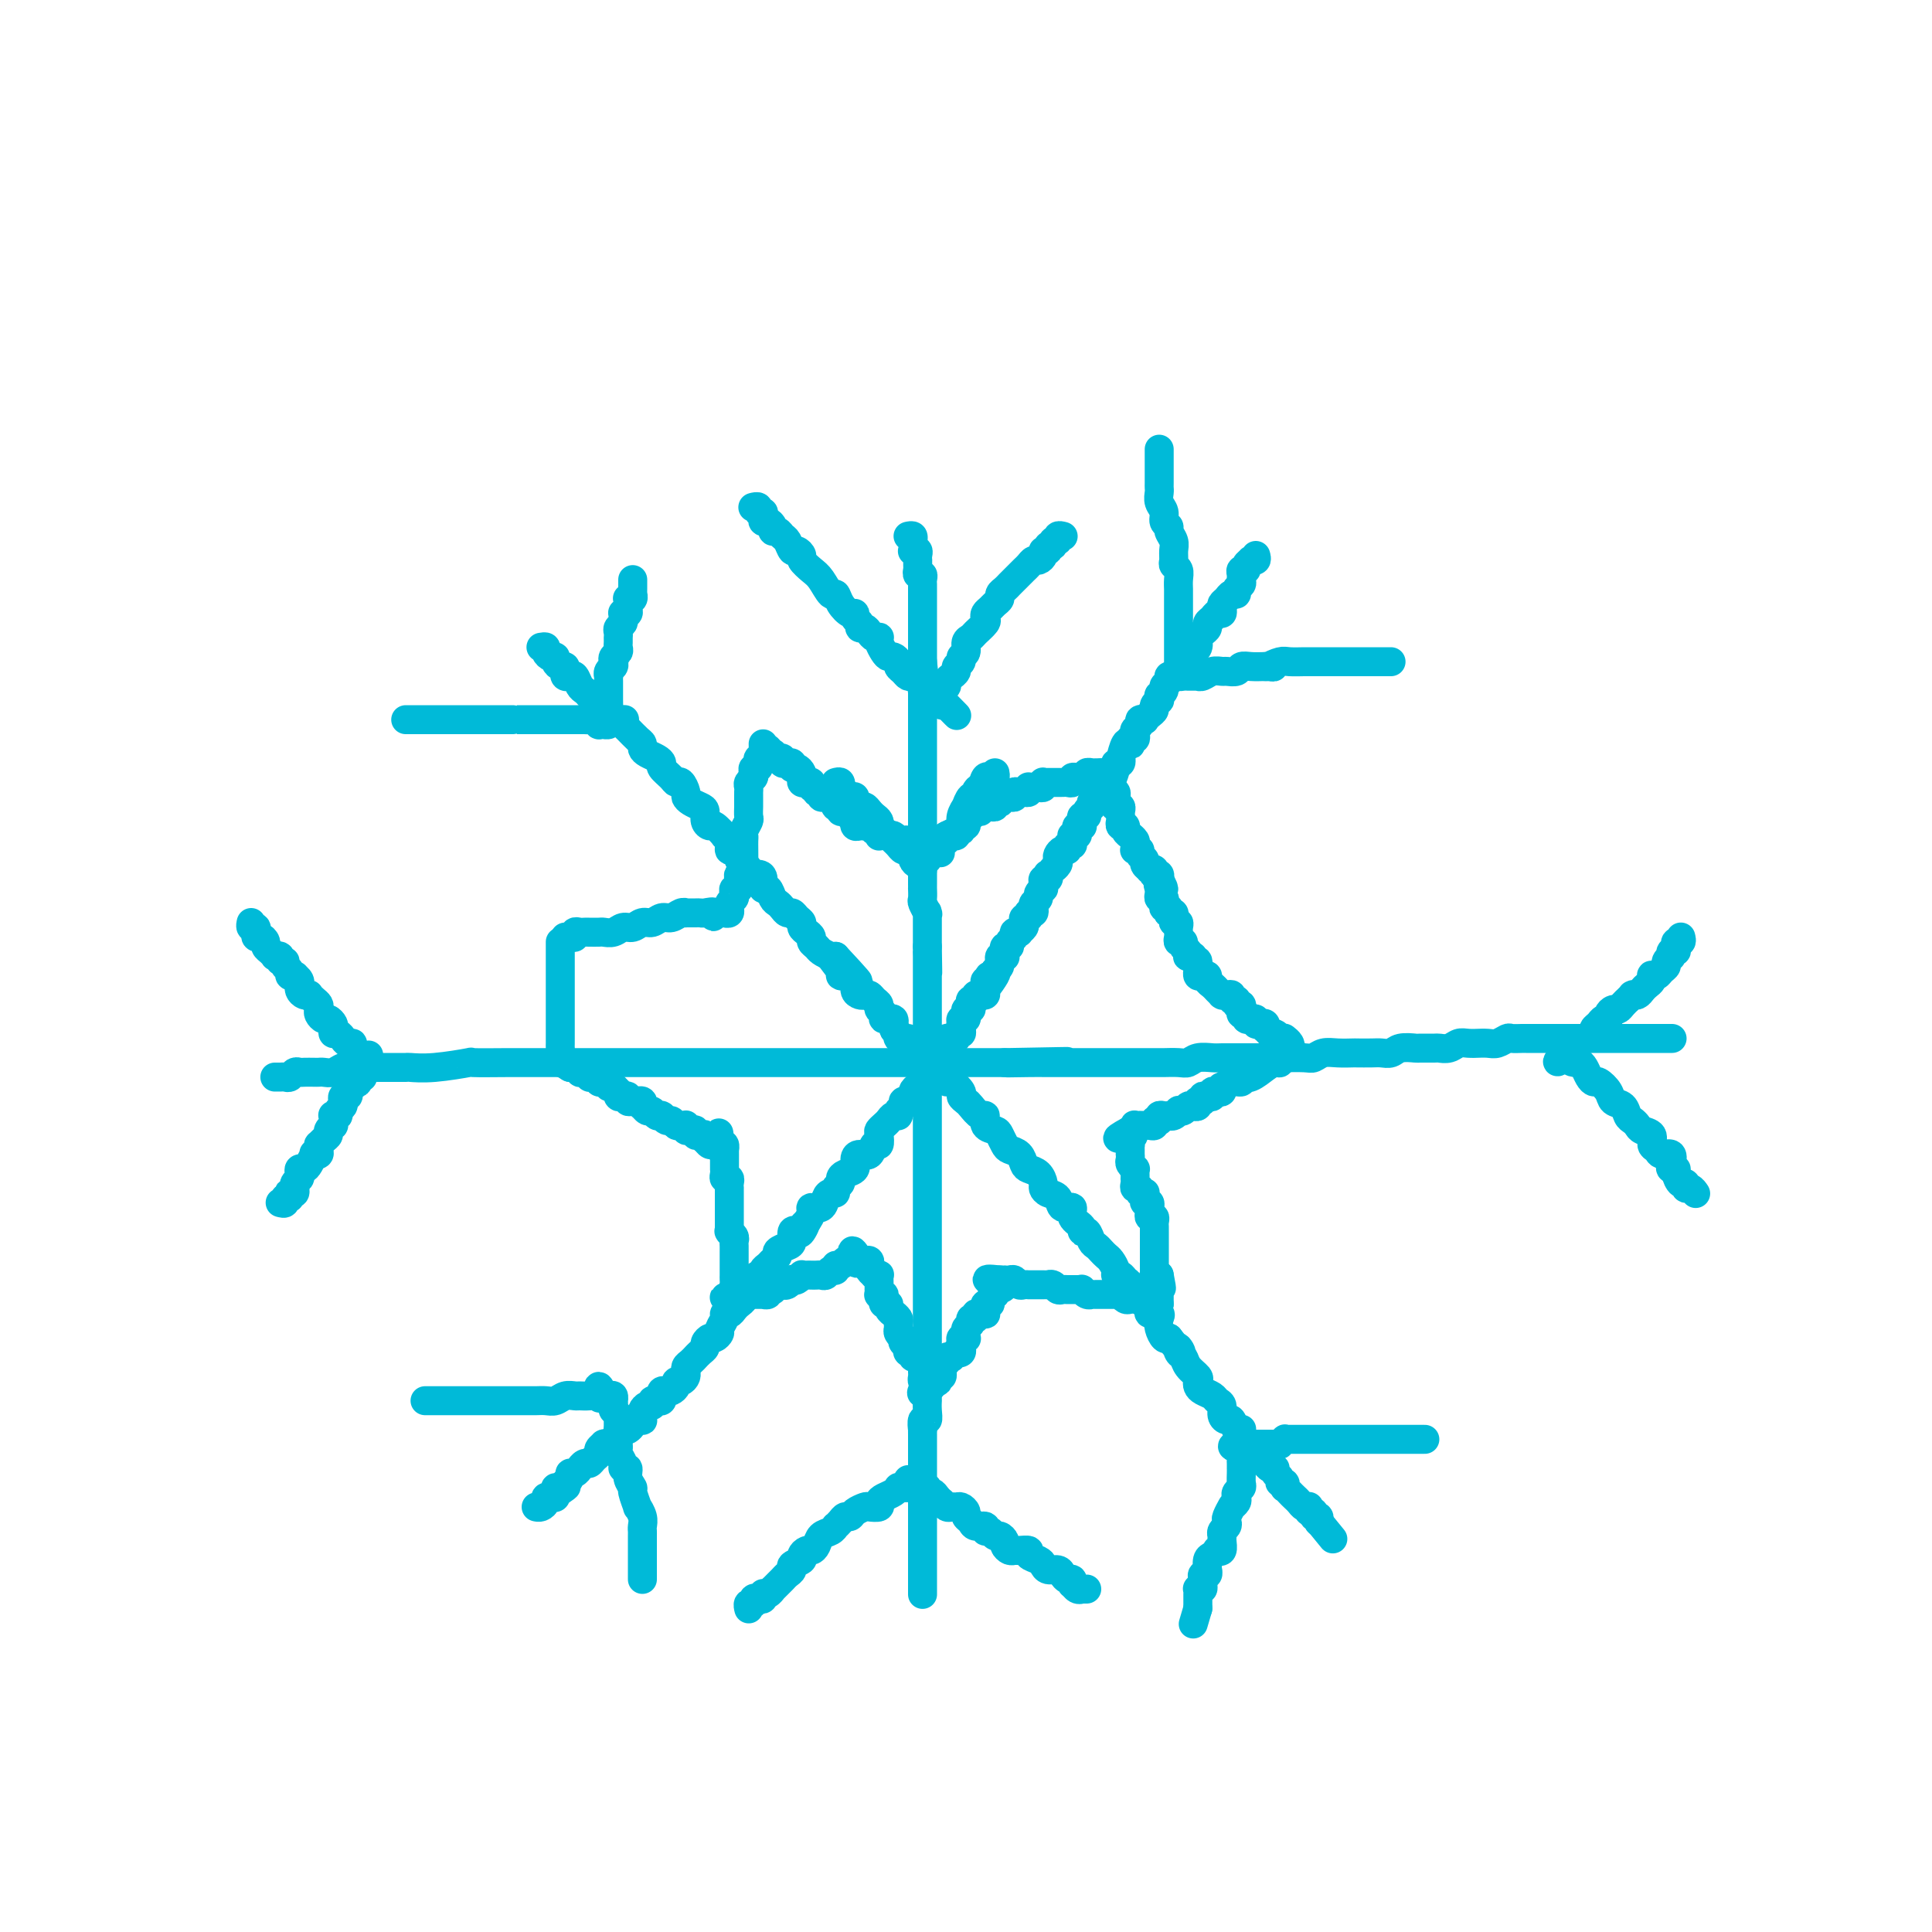 <svg viewBox='0 0 400 400' version='1.1' xmlns='http://www.w3.org/2000/svg' xmlns:xlink='http://www.w3.org/1999/xlink'><g fill='none' stroke='rgb(0,186,216)' stroke-width='6' stroke-linecap='round' stroke-linejoin='round'><path d='M188,111c0.422,-0.091 0.844,-0.182 1,0c0.156,0.182 0.046,0.636 0,1c-0.046,0.364 -0.026,0.636 0,1c0.026,0.364 0.060,0.819 0,1c-0.060,0.181 -0.212,0.086 0,0c0.212,-0.086 0.789,-0.164 1,0c0.211,0.164 0.056,0.570 0,1c-0.056,0.430 -0.015,0.885 0,1c0.015,0.115 0.003,-0.109 0,0c-0.003,0.109 0.003,0.550 0,1c-0.003,0.450 -0.015,0.908 0,1c0.015,0.092 0.057,-0.183 0,0c-0.057,0.183 -0.211,0.822 0,1c0.211,0.178 0.789,-0.106 1,0c0.211,0.106 0.057,0.602 0,1c-0.057,0.398 -0.015,0.699 0,1c0.015,0.301 0.004,0.602 0,1c-0.004,0.398 -0.001,0.894 0,1c0.001,0.106 0.000,-0.179 0,0c-0.000,0.179 -0.000,0.823 0,1c0.000,0.177 0.000,-0.111 0,0c-0.000,0.111 -0.000,0.621 0,1c0.000,0.379 0.000,0.626 0,1c-0.000,0.374 -0.000,0.874 0,1c0.000,0.126 0.000,-0.121 0,0c-0.000,0.121 -0.000,0.611 0,1c0.000,0.389 0.000,0.679 0,1c-0.000,0.321 -0.000,0.674 0,1c0.000,0.326 0.000,0.626 0,1c-0.000,0.374 -0.000,0.821 0,1c0.000,0.179 0.000,0.089 0,0c-0.000,-0.089 -0.000,-0.178 0,0c0.000,0.178 0.000,0.621 0,1c-0.000,0.379 -0.000,0.693 0,1c0.000,0.307 0.000,0.608 0,1c-0.000,0.392 -0.000,0.875 0,1c0.000,0.125 0.000,-0.107 0,0c-0.000,0.107 0.000,0.554 0,1'/><path d='M191,137c0.464,4.204 0.124,1.714 0,1c-0.124,-0.714 -0.033,0.348 0,1c0.033,0.652 0.009,0.896 0,1c-0.009,0.104 -0.002,0.069 0,0c0.002,-0.069 0.001,-0.174 0,0c-0.001,0.174 -0.000,0.625 0,1c0.000,0.375 0.000,0.674 0,1c-0.000,0.326 -0.000,0.679 0,1c0.000,0.321 0.000,0.611 0,1c-0.000,0.389 -0.000,0.878 0,1c0.000,0.122 0.000,-0.121 0,0c-0.000,0.121 -0.000,0.607 0,1c0.000,0.393 0.000,0.693 0,1c-0.000,0.307 -0.000,0.620 0,1c0.000,0.380 0.000,0.827 0,1c-0.000,0.173 -0.000,0.074 0,0c0.000,-0.074 0.000,-0.121 0,0c-0.000,0.121 -0.000,0.410 0,1c0.000,0.590 0.000,1.482 0,2c-0.000,0.518 -0.000,0.663 0,1c0.000,0.337 0.000,0.865 0,1c-0.000,0.135 -0.000,-0.123 0,0c0.000,0.123 0.000,0.625 0,1c0.000,0.375 -0.000,0.621 0,1c0.000,0.379 -0.000,0.889 0,1c0.000,0.111 -0.000,-0.178 0,0c0.000,0.178 -0.000,0.821 0,1c0.000,0.179 -0.000,-0.107 0,0c0.000,0.107 -0.000,0.606 0,1c0.000,0.394 -0.000,0.683 0,1c0.000,0.317 0.000,0.664 0,1c0.000,0.336 -0.000,0.662 0,1c0.000,0.338 0.000,0.687 0,1c-0.000,0.313 -0.000,0.589 0,1c0.000,0.411 0.000,0.957 0,1c-0.000,0.043 -0.000,-0.417 0,0c0.000,0.417 0.000,1.712 0,3c-0.000,1.288 -0.000,2.569 0,3c0.000,0.431 0.000,0.013 0,0c-0.000,-0.013 -0.000,0.378 0,1c0.000,0.622 0.000,1.475 0,2c-0.000,0.525 -0.000,0.723 0,1c0.000,0.277 0.000,0.634 0,1c-0.000,0.366 -0.000,0.742 0,1c0.000,0.258 0.000,0.398 0,1c-0.000,0.602 -0.000,1.667 0,2c0.000,0.333 0.000,-0.064 0,0c-0.000,0.064 -0.000,0.590 0,1c0.000,0.410 0.000,0.705 0,1c-0.000,0.295 -0.001,0.588 0,1c0.001,0.412 0.004,0.941 0,1c-0.004,0.059 -0.015,-0.352 0,0c0.015,0.352 0.057,1.465 0,2c-0.057,0.535 -0.211,0.490 0,1c0.211,0.510 0.789,1.576 1,2c0.211,0.424 0.057,0.208 0,0c-0.057,-0.208 -0.015,-0.407 0,0c0.015,0.407 0.004,1.418 0,2c-0.004,0.582 -0.001,0.733 0,1c0.001,0.267 0.000,0.649 0,1c-0.000,0.351 -0.000,0.671 0,1c0.000,0.329 0.000,0.665 0,1c-0.000,0.335 -0.000,0.667 0,1'/><path d='M192,196c0.155,9.573 0.041,4.004 0,2c-0.041,-2.004 -0.011,-0.443 0,0c0.011,0.443 0.003,-0.232 0,0c-0.003,0.232 -0.001,1.370 0,2c0.001,0.630 0.000,0.751 0,1c-0.000,0.249 -0.000,0.626 0,1c0.000,0.374 0.000,0.744 0,1c-0.000,0.256 -0.000,0.396 0,1c0.000,0.604 0.000,1.671 0,2c-0.000,0.329 -0.000,-0.080 0,0c0.000,0.080 0.000,0.651 0,1c-0.000,0.349 -0.000,0.478 0,1c0.000,0.522 0.000,1.436 0,2c-0.000,0.564 -0.000,0.776 0,1c0.000,0.224 0.000,0.458 0,1c-0.000,0.542 -0.000,1.392 0,2c0.000,0.608 0.000,0.974 0,1c-0.000,0.026 -0.000,-0.288 0,0c0.000,0.288 0.000,1.176 0,2c-0.000,0.824 -0.000,1.583 0,2c0.000,0.417 0.000,0.493 0,1c-0.000,0.507 -0.000,1.445 0,2c0.000,0.555 0.000,0.726 0,1c0.000,0.274 0.000,0.651 0,1c0.000,0.349 0.000,0.671 0,1c0.000,0.329 0.000,0.666 0,1c0.000,0.334 0.000,0.667 0,1c0.000,0.333 0.000,0.667 0,1c0.000,0.333 0.000,0.667 0,1c0.000,0.333 0.000,0.667 0,1c0.000,0.333 0.000,0.665 0,1c0.000,0.335 0.000,0.672 0,1c0.000,0.328 0.000,0.646 0,1c0.000,0.354 0.000,0.744 0,1c0.000,0.256 0.000,0.378 0,1c0.000,0.622 0.000,1.743 0,2c0.000,0.257 0.000,-0.349 0,0c0.000,0.349 0.000,1.652 0,2c0.000,0.348 0.000,-0.257 0,0c0.000,0.257 0.000,1.378 0,2c0.000,0.622 0.000,0.744 0,1c0.000,0.256 0.000,0.647 0,1c0.000,0.353 0.000,0.667 0,1c0.000,0.333 0.000,0.684 0,1c0.000,0.316 0.000,0.596 0,1c0.000,0.404 0.000,0.931 0,1c0.000,0.069 0.000,-0.319 0,0c0.000,0.319 0.000,1.346 0,2c0.000,0.654 0.000,0.934 0,1c0.000,0.066 0.000,-0.084 0,0c0.000,0.084 0.000,0.400 0,1c0.000,0.600 0.000,1.484 0,2c0.000,0.516 0.000,0.663 0,1c0.000,0.337 0.000,0.864 0,1c0.000,0.136 0.000,-0.118 0,0c0.000,0.118 0.000,0.608 0,1c0.000,0.392 0.000,0.686 0,1c0.000,0.314 0.000,0.647 0,1c0.000,0.353 0.000,0.725 0,1c0.000,0.275 0.000,0.454 0,1c0.000,0.546 0.000,1.460 0,2c0.000,0.540 0.000,0.707 0,1c0.000,0.293 0.000,0.711 0,1c0.000,0.289 0.000,0.450 0,1c0.000,0.550 0.000,1.491 0,2c0.000,0.509 0.000,0.587 0,1c0.000,0.413 0.000,1.161 0,2c0.000,0.839 0.000,1.767 0,2c0.000,0.233 0.000,-0.230 0,0c0.000,0.230 0.000,1.155 0,2c0.000,0.845 0.000,1.612 0,2c0.000,0.388 0.000,0.397 0,1c0.000,0.603 0.000,1.802 0,3'/><path d='M192,280c-0.000,13.185 -0.000,4.149 0,1c0.000,-3.149 0.000,-0.411 0,1c-0.000,1.411 -0.000,1.496 0,2c0.000,0.504 0.000,1.426 0,2c-0.000,0.574 -0.000,0.800 0,1c0.000,0.200 0.001,0.373 0,1c-0.001,0.627 -0.004,1.707 0,2c0.004,0.293 0.015,-0.201 0,0c-0.015,0.201 -0.057,1.097 0,2c0.057,0.903 0.211,1.813 0,2c-0.211,0.187 -0.789,-0.348 -1,0c-0.211,0.348 -0.057,1.581 0,2c0.057,0.419 0.015,0.024 0,0c-0.015,-0.024 -0.004,0.322 0,1c0.004,0.678 0.001,1.687 0,2c-0.001,0.313 -0.000,-0.070 0,0c0.000,0.070 0.000,0.592 0,1c-0.000,0.408 -0.000,0.702 0,1c0.000,0.298 0.000,0.601 0,1c-0.000,0.399 -0.000,0.895 0,1c0.000,0.105 0.000,-0.180 0,0c-0.000,0.180 -0.000,0.827 0,1c0.000,0.173 0.000,-0.126 0,0c-0.000,0.126 -0.000,0.677 0,1c0.000,0.323 0.000,0.419 0,1c-0.000,0.581 -0.000,1.648 0,2c0.000,0.352 0.000,-0.012 0,0c-0.000,0.012 -0.000,0.401 0,1c0.000,0.599 0.000,1.407 0,2c-0.000,0.593 -0.000,0.971 0,1c0.000,0.029 0.000,-0.292 0,0c-0.000,0.292 -0.000,1.195 0,2c0.000,0.805 0.000,1.512 0,2c-0.000,0.488 -0.000,0.757 0,1c0.000,0.243 -0.000,0.460 0,1c0.000,0.540 -0.000,1.401 0,2c0.000,0.599 -0.000,0.934 0,1c0.000,0.066 -0.000,-0.137 0,0c0.000,0.137 -0.000,0.614 0,1c0.000,0.386 -0.000,0.681 0,1c0.000,0.319 -0.000,0.663 0,1c0.000,0.337 -0.000,0.669 0,1c0.000,0.331 -0.000,0.662 0,1c0.000,0.338 -0.000,0.683 0,1c0.000,0.317 -0.000,0.607 0,1c0.000,0.393 -0.000,0.890 0,1c0.000,0.110 -0.000,-0.166 0,0c0.000,0.166 -0.000,0.776 0,1c0.000,0.224 -0.000,0.064 0,0c0.000,-0.064 0.000,-0.032 0,0'/><path d='M57,223c-0.089,-0.002 -0.179,-0.004 0,0c0.179,0.004 0.626,0.015 1,0c0.374,-0.015 0.677,-0.057 1,0c0.323,0.057 0.668,0.211 1,0c0.332,-0.211 0.653,-0.789 1,-1c0.347,-0.211 0.722,-0.057 1,0c0.278,0.057 0.459,0.016 1,0c0.541,-0.016 1.443,-0.008 2,0c0.557,0.008 0.768,0.016 1,0c0.232,-0.016 0.486,-0.057 1,0c0.514,0.057 1.287,0.211 2,0c0.713,-0.211 1.364,-0.789 2,-1c0.636,-0.211 1.257,-0.057 2,0c0.743,0.057 1.608,0.015 2,0c0.392,-0.015 0.312,-0.004 1,0c0.688,0.004 2.143,0.002 3,0c0.857,-0.002 1.114,-0.004 2,0c0.886,0.004 2.399,0.015 3,0c0.601,-0.015 0.288,-0.057 1,0c0.712,0.057 2.447,0.211 5,0c2.553,-0.211 5.924,-0.789 7,-1c1.076,-0.211 -0.144,-0.057 1,0c1.144,0.057 4.653,0.015 7,0c2.347,-0.015 3.532,-0.004 4,0c0.468,0.004 0.220,0.001 1,0c0.780,-0.001 2.588,-0.000 4,0c1.412,0.000 2.428,0.000 3,0c0.572,-0.000 0.699,-0.000 1,0c0.301,0.000 0.776,0.000 2,0c1.224,-0.000 3.198,-0.000 4,0c0.802,0.000 0.433,0.000 1,0c0.567,-0.000 2.071,-0.000 3,0c0.929,0.000 1.283,0.000 2,0c0.717,-0.000 1.796,-0.000 3,0c1.204,0.000 2.532,0.000 3,0c0.468,-0.000 0.075,-0.000 1,0c0.925,0.000 3.168,0.000 4,0c0.832,-0.000 0.252,-0.000 1,0c0.748,0.000 2.823,0.000 4,0c1.177,-0.000 1.456,-0.000 2,0c0.544,0.000 1.352,0.000 2,0c0.648,-0.000 1.136,-0.000 2,0c0.864,0.000 2.104,0.000 3,0c0.896,-0.000 1.447,-0.000 2,0c0.553,0.000 1.107,0.000 2,0c0.893,-0.000 2.126,-0.000 3,0c0.874,0.000 1.389,0.000 2,0c0.611,-0.000 1.318,-0.000 2,0c0.682,0.000 1.337,0.000 2,0c0.663,-0.000 1.332,-0.000 2,0c0.668,0.000 1.334,0.000 2,0c0.666,-0.000 1.333,-0.000 2,0c0.667,0.000 1.333,0.000 2,0c0.667,-0.000 1.334,-0.000 2,0c0.666,0.000 1.332,0.000 2,0c0.668,-0.000 1.339,-0.000 2,0c0.661,0.000 1.313,0.000 2,0c0.687,-0.000 1.409,-0.000 2,0c0.591,0.000 1.050,0.000 2,0c0.950,-0.000 2.392,-0.000 3,0c0.608,0.000 0.384,0.000 1,0c0.616,-0.000 2.074,-0.000 3,0c0.926,0.000 1.322,0.000 2,0c0.678,-0.000 1.637,-0.000 2,0c0.363,0.000 0.128,0.000 1,0c0.872,-0.000 2.850,-0.000 4,0c1.150,0.000 1.471,0.000 2,0c0.529,0.000 1.264,0.000 2,0'/><path d='M208,220c23.965,-0.464 8.379,-0.124 3,0c-5.379,0.124 -0.550,0.033 2,0c2.550,-0.033 2.823,-0.009 3,0c0.177,0.009 0.259,0.002 1,0c0.741,-0.002 2.142,-0.001 3,0c0.858,0.001 1.174,0.000 2,0c0.826,-0.000 2.161,-0.000 3,0c0.839,0.000 1.181,0.000 2,0c0.819,-0.000 2.115,-0.000 3,0c0.885,0.000 1.359,0.000 2,0c0.641,-0.000 1.449,-0.000 2,0c0.551,0.000 0.844,0.001 2,0c1.156,-0.001 3.176,-0.004 4,0c0.824,0.004 0.451,0.015 1,0c0.549,-0.015 2.018,-0.057 3,0c0.982,0.057 1.475,0.211 2,0c0.525,-0.211 1.080,-0.789 2,-1c0.920,-0.211 2.204,-0.057 3,0c0.796,0.057 1.104,0.015 2,0c0.896,-0.015 2.381,-0.004 3,0c0.619,0.004 0.373,0.001 1,0c0.627,-0.001 2.129,-0.001 3,0c0.871,0.001 1.111,0.001 2,0c0.889,-0.001 2.425,-0.004 3,0c0.575,0.004 0.187,0.015 1,0c0.813,-0.015 2.828,-0.057 4,0c1.172,0.057 1.503,0.211 2,0c0.497,-0.211 1.162,-0.789 2,-1c0.838,-0.211 1.848,-0.057 3,0c1.152,0.057 2.444,0.016 3,0c0.556,-0.016 0.374,-0.008 1,0c0.626,0.008 2.060,0.016 3,0c0.940,-0.016 1.388,-0.057 2,0c0.612,0.057 1.390,0.211 2,0c0.610,-0.211 1.052,-0.789 2,-1c0.948,-0.211 2.404,-0.056 3,0c0.596,0.056 0.334,0.011 1,0c0.666,-0.011 2.261,0.011 3,0c0.739,-0.011 0.623,-0.056 1,0c0.377,0.056 1.248,0.211 2,0c0.752,-0.211 1.384,-0.789 2,-1c0.616,-0.211 1.214,-0.056 2,0c0.786,0.056 1.759,0.011 2,0c0.241,-0.011 -0.249,0.011 0,0c0.249,-0.011 1.236,-0.056 2,0c0.764,0.056 1.303,0.211 2,0c0.697,-0.211 1.551,-0.789 2,-1c0.449,-0.211 0.491,-0.057 1,0c0.509,0.057 1.485,0.015 2,0c0.515,-0.015 0.571,-0.004 1,0c0.429,0.004 1.232,0.001 2,0c0.768,-0.001 1.500,-0.000 2,0c0.500,0.000 0.766,0.000 1,0c0.234,-0.000 0.434,-0.000 1,0c0.566,0.000 1.498,0.000 2,0c0.502,-0.000 0.572,-0.000 1,0c0.428,0.000 1.212,0.000 2,0c0.788,-0.000 1.579,-0.000 2,0c0.421,0.000 0.470,0.000 1,0c0.530,-0.000 1.540,-0.000 2,0c0.460,0.000 0.368,0.000 1,0c0.632,-0.000 1.987,-0.000 3,0c1.013,0.000 1.685,0.000 2,0c0.315,-0.000 0.274,-0.000 1,0c0.726,0.000 2.219,0.000 3,0c0.781,-0.000 0.850,-0.000 1,0c0.150,0.000 0.380,0.000 1,0c0.620,-0.000 1.628,-0.000 2,0c0.372,0.000 0.106,0.000 0,0c-0.106,-0.000 -0.053,-0.000 0,0'/><path d='M260,115c0.122,0.417 0.244,0.834 0,1c-0.244,0.166 -0.854,0.082 -1,0c-0.146,-0.082 0.171,-0.163 0,0c-0.171,0.163 -0.831,0.568 -1,1c-0.169,0.432 0.152,0.889 0,1c-0.152,0.111 -0.777,-0.125 -1,0c-0.223,0.125 -0.045,0.612 0,1c0.045,0.388 -0.044,0.678 0,1c0.044,0.322 0.219,0.678 0,1c-0.219,0.322 -0.833,0.611 -1,1c-0.167,0.389 0.113,0.877 0,1c-0.113,0.123 -0.618,-0.121 -1,0c-0.382,0.121 -0.641,0.606 -1,1c-0.359,0.394 -0.817,0.697 -1,1c-0.183,0.303 -0.092,0.606 0,1c0.092,0.394 0.183,0.879 0,1c-0.183,0.121 -0.640,-0.122 -1,0c-0.360,0.122 -0.622,0.611 -1,1c-0.378,0.389 -0.872,0.679 -1,1c-0.128,0.321 0.109,0.673 0,1c-0.109,0.327 -0.564,0.630 -1,1c-0.436,0.370 -0.853,0.806 -1,1c-0.147,0.194 -0.024,0.147 0,0c0.024,-0.147 -0.050,-0.394 0,0c0.050,0.394 0.224,1.429 0,2c-0.224,0.571 -0.848,0.679 -1,1c-0.152,0.321 0.166,0.856 0,1c-0.166,0.144 -0.815,-0.102 -1,0c-0.185,0.102 0.095,0.553 0,1c-0.095,0.447 -0.564,0.891 -1,1c-0.436,0.109 -0.839,-0.115 -1,0c-0.161,0.115 -0.081,0.570 0,1c0.081,0.430 0.161,0.836 0,1c-0.161,0.164 -0.564,0.085 -1,0c-0.436,-0.085 -0.905,-0.176 -1,0c-0.095,0.176 0.185,0.621 0,1c-0.185,0.379 -0.834,0.694 -1,1c-0.166,0.306 0.153,0.603 0,1c-0.153,0.397 -0.777,0.894 -1,1c-0.223,0.106 -0.045,-0.179 0,0c0.045,0.179 -0.043,0.821 0,1c0.043,0.179 0.218,-0.106 0,0c-0.218,0.106 -0.828,0.603 -1,1c-0.172,0.397 0.093,0.694 0,1c-0.093,0.306 -0.546,0.621 -1,1c-0.454,0.379 -0.910,0.823 -1,1c-0.090,0.177 0.186,0.089 0,0c-0.186,-0.089 -0.833,-0.177 -1,0c-0.167,0.177 0.148,0.621 0,1c-0.148,0.379 -0.758,0.694 -1,1c-0.242,0.306 -0.117,0.605 0,1c0.117,0.395 0.225,0.887 0,1c-0.225,0.113 -0.782,-0.154 -1,0c-0.218,0.154 -0.097,0.730 0,1c0.097,0.270 0.171,0.234 0,0c-0.171,-0.234 -0.586,-0.666 -1,0c-0.414,0.666 -0.828,2.429 -1,3c-0.172,0.571 -0.101,-0.049 0,0c0.101,0.049 0.233,0.766 0,1c-0.233,0.234 -0.832,-0.014 -1,0c-0.168,0.014 0.095,0.290 0,1c-0.095,0.710 -0.547,1.855 -1,3'/><path d='M230,162c-4.808,7.222 -1.828,1.778 -1,0c0.828,-1.778 -0.495,0.111 -1,1c-0.505,0.889 -0.192,0.777 0,1c0.192,0.223 0.262,0.782 0,1c-0.262,0.218 -0.855,0.097 -1,0c-0.145,-0.097 0.158,-0.170 0,0c-0.158,0.170 -0.779,0.584 -1,1c-0.221,0.416 -0.044,0.833 0,1c0.044,0.167 -0.044,0.082 0,0c0.044,-0.082 0.222,-0.163 0,0c-0.222,0.163 -0.844,0.569 -1,1c-0.156,0.431 0.155,0.886 0,1c-0.155,0.114 -0.777,-0.114 -1,0c-0.223,0.114 -0.046,0.569 0,1c0.046,0.431 -0.039,0.837 0,1c0.039,0.163 0.203,0.082 0,0c-0.203,-0.082 -0.772,-0.165 -1,0c-0.228,0.165 -0.113,0.579 0,1c0.113,0.421 0.226,0.847 0,1c-0.226,0.153 -0.792,0.031 -1,0c-0.208,-0.031 -0.060,0.029 0,0c0.060,-0.029 0.031,-0.147 0,0c-0.031,0.147 -0.064,0.561 0,1c0.064,0.439 0.224,0.905 0,1c-0.224,0.095 -0.831,-0.182 -1,0c-0.169,0.182 0.099,0.822 0,1c-0.099,0.178 -0.567,-0.106 -1,0c-0.433,0.106 -0.833,0.602 -1,1c-0.167,0.398 -0.101,0.699 0,1c0.101,0.301 0.237,0.601 0,1c-0.237,0.399 -0.847,0.895 -1,1c-0.153,0.105 0.151,-0.183 0,0c-0.151,0.183 -0.758,0.836 -1,1c-0.242,0.164 -0.118,-0.162 0,0c0.118,0.162 0.229,0.813 0,1c-0.229,0.187 -0.797,-0.091 -1,0c-0.203,0.091 -0.039,0.549 0,1c0.039,0.451 -0.046,0.894 0,1c0.046,0.106 0.222,-0.127 0,0c-0.222,0.127 -0.843,0.612 -1,1c-0.157,0.388 0.150,0.678 0,1c-0.150,0.322 -0.758,0.675 -1,1c-0.242,0.325 -0.118,0.622 0,1c0.118,0.378 0.229,0.837 0,1c-0.229,0.163 -0.797,0.029 -1,0c-0.203,-0.029 -0.041,0.048 0,0c0.041,-0.048 -0.041,-0.220 0,0c0.041,0.220 0.203,0.833 0,1c-0.203,0.167 -0.771,-0.113 -1,0c-0.229,0.113 -0.118,0.618 0,1c0.118,0.382 0.243,0.641 0,1c-0.243,0.359 -0.854,0.817 -1,1c-0.146,0.183 0.172,0.092 0,0c-0.172,-0.092 -0.834,-0.183 -1,0c-0.166,0.183 0.166,0.642 0,1c-0.166,0.358 -0.829,0.617 -1,1c-0.171,0.383 0.150,0.891 0,1c-0.150,0.109 -0.771,-0.181 -1,0c-0.229,0.181 -0.065,0.832 0,1c0.065,0.168 0.032,-0.147 0,0c-0.032,0.147 -0.061,0.757 0,1c0.061,0.243 0.213,0.121 0,0c-0.213,-0.121 -0.792,-0.240 -1,0c-0.208,0.240 -0.045,0.837 0,1c0.045,0.163 -0.026,-0.110 0,0c0.026,0.110 0.150,0.603 0,1c-0.150,0.397 -0.575,0.699 -1,1'/><path d='M206,201c-3.653,6.255 -0.787,2.393 0,1c0.787,-1.393 -0.507,-0.318 -1,0c-0.493,0.318 -0.185,-0.122 0,0c0.185,0.122 0.247,0.807 0,1c-0.247,0.193 -0.802,-0.106 -1,0c-0.198,0.106 -0.038,0.617 0,1c0.038,0.383 -0.046,0.637 0,1c0.046,0.363 0.224,0.833 0,1c-0.224,0.167 -0.848,0.030 -1,0c-0.152,-0.030 0.169,0.047 0,0c-0.169,-0.047 -0.829,-0.219 -1,0c-0.171,0.219 0.147,0.828 0,1c-0.147,0.172 -0.757,-0.093 -1,0c-0.243,0.093 -0.118,0.546 0,1c0.118,0.454 0.229,0.910 0,1c-0.229,0.090 -0.797,-0.187 -1,0c-0.203,0.187 -0.040,0.838 0,1c0.040,0.162 -0.042,-0.164 0,0c0.042,0.164 0.209,0.819 0,1c-0.209,0.181 -0.792,-0.110 -1,0c-0.208,0.110 -0.041,0.622 0,1c0.041,0.378 -0.046,0.623 0,1c0.046,0.377 0.224,0.886 0,1c-0.224,0.114 -0.849,-0.166 -1,0c-0.151,0.166 0.171,0.780 0,1c-0.171,0.220 -0.834,0.048 -1,0c-0.166,-0.048 0.165,0.028 0,0c-0.165,-0.028 -0.828,-0.161 -1,0c-0.172,0.161 0.146,0.616 0,1c-0.146,0.384 -0.756,0.695 -1,1c-0.244,0.305 -0.122,0.603 0,1c0.122,0.397 0.244,0.894 0,1c-0.244,0.106 -0.854,-0.179 -1,0c-0.146,0.179 0.172,0.822 0,1c-0.172,0.178 -0.835,-0.110 -1,0c-0.165,0.110 0.166,0.617 0,1c-0.166,0.383 -0.829,0.643 -1,1c-0.171,0.357 0.150,0.813 0,1c-0.150,0.187 -0.772,0.107 -1,0c-0.228,-0.107 -0.064,-0.240 0,0c0.064,0.240 0.027,0.852 0,1c-0.027,0.148 -0.045,-0.168 0,0c0.045,0.168 0.153,0.819 0,1c-0.153,0.181 -0.567,-0.110 -1,0c-0.433,0.110 -0.886,0.621 -1,1c-0.114,0.379 0.109,0.626 0,1c-0.109,0.374 -0.550,0.875 -1,1c-0.450,0.125 -0.908,-0.125 -1,0c-0.092,0.125 0.183,0.625 0,1c-0.183,0.375 -0.822,0.625 -1,1c-0.178,0.375 0.106,0.874 0,1c-0.106,0.126 -0.603,-0.122 -1,0c-0.397,0.122 -0.694,0.615 -1,1c-0.306,0.385 -0.621,0.661 -1,1c-0.379,0.339 -0.822,0.739 -1,1c-0.178,0.261 -0.093,0.381 0,1c0.093,0.619 0.192,1.737 0,2c-0.192,0.263 -0.677,-0.329 -1,0c-0.323,0.329 -0.485,1.580 -1,2c-0.515,0.420 -1.382,0.010 -2,0c-0.618,-0.010 -0.988,0.378 -1,1c-0.012,0.622 0.332,1.476 0,2c-0.332,0.524 -1.342,0.719 -2,1c-0.658,0.281 -0.964,0.649 -1,1c-0.036,0.351 0.197,0.684 0,1c-0.197,0.316 -0.825,0.614 -1,1c-0.175,0.386 0.103,0.859 0,1c-0.103,0.141 -0.587,-0.051 -1,0c-0.413,0.051 -0.754,0.345 -1,1c-0.246,0.655 -0.396,1.670 -1,2c-0.604,0.330 -1.663,-0.027 -2,0c-0.337,0.027 0.046,0.436 0,1c-0.046,0.564 -0.523,1.282 -1,2'/><path d='M167,253c-6.272,8.212 -2.451,2.743 -1,1c1.451,-1.743 0.531,0.240 0,1c-0.531,0.760 -0.672,0.298 -1,0c-0.328,-0.298 -0.844,-0.431 -1,0c-0.156,0.431 0.046,1.425 0,2c-0.046,0.575 -0.341,0.732 -1,1c-0.659,0.268 -1.683,0.649 -2,1c-0.317,0.351 0.074,0.672 0,1c-0.074,0.328 -0.611,0.662 -1,1c-0.389,0.338 -0.629,0.681 -1,1c-0.371,0.319 -0.873,0.614 -1,1c-0.127,0.386 0.120,0.863 0,1c-0.120,0.137 -0.606,-0.065 -1,0c-0.394,0.065 -0.697,0.399 -1,1c-0.303,0.601 -0.606,1.470 -1,2c-0.394,0.530 -0.879,0.720 -1,1c-0.121,0.280 0.121,0.649 0,1c-0.121,0.351 -0.606,0.685 -1,1c-0.394,0.315 -0.698,0.613 -1,1c-0.302,0.387 -0.602,0.863 -1,1c-0.398,0.137 -0.894,-0.064 -1,0c-0.106,0.064 0.179,0.395 0,1c-0.179,0.605 -0.823,1.486 -1,2c-0.177,0.514 0.111,0.663 0,1c-0.111,0.337 -0.621,0.864 -1,1c-0.379,0.136 -0.627,-0.117 -1,0c-0.373,0.117 -0.870,0.605 -1,1c-0.130,0.395 0.106,0.697 0,1c-0.106,0.303 -0.554,0.606 -1,1c-0.446,0.394 -0.890,0.880 -1,1c-0.110,0.120 0.114,-0.126 0,0c-0.114,0.126 -0.566,0.625 -1,1c-0.434,0.375 -0.851,0.626 -1,1c-0.149,0.374 -0.030,0.870 0,1c0.030,0.130 -0.030,-0.106 0,0c0.030,0.106 0.149,0.554 0,1c-0.149,0.446 -0.564,0.890 -1,1c-0.436,0.110 -0.891,-0.115 -1,0c-0.109,0.115 0.128,0.569 0,1c-0.128,0.431 -0.622,0.837 -1,1c-0.378,0.163 -0.640,0.082 -1,0c-0.360,-0.082 -0.818,-0.167 -1,0c-0.182,0.167 -0.086,0.585 0,1c0.086,0.415 0.164,0.828 0,1c-0.164,0.172 -0.570,0.102 -1,0c-0.430,-0.102 -0.886,-0.235 -1,0c-0.114,0.235 0.113,0.837 0,1c-0.113,0.163 -0.565,-0.114 -1,0c-0.435,0.114 -0.852,0.618 -1,1c-0.148,0.382 -0.029,0.641 0,1c0.029,0.359 -0.034,0.818 0,1c0.034,0.182 0.164,0.087 0,0c-0.164,-0.087 -0.622,-0.168 -1,0c-0.378,0.168 -0.675,0.584 -1,1c-0.325,0.416 -0.679,0.832 -1,1c-0.321,0.168 -0.611,0.087 -1,0c-0.389,-0.087 -0.879,-0.181 -1,0c-0.121,0.181 0.126,0.636 0,1c-0.126,0.364 -0.626,0.636 -1,1c-0.374,0.364 -0.621,0.818 -1,1c-0.379,0.182 -0.889,0.090 -1,0c-0.111,-0.090 0.177,-0.178 0,0c-0.177,0.178 -0.821,0.621 -1,1c-0.179,0.379 0.106,0.694 0,1c-0.106,0.306 -0.602,0.603 -1,1c-0.398,0.397 -0.698,0.895 -1,1c-0.302,0.105 -0.607,-0.183 -1,0c-0.393,0.183 -0.875,0.837 -1,1c-0.125,0.163 0.107,-0.163 0,0c-0.107,0.163 -0.555,0.817 -1,1c-0.445,0.183 -0.889,-0.105 -1,0c-0.111,0.105 0.111,0.601 0,1c-0.111,0.399 -0.556,0.699 -1,1'/><path d='M117,307c-3.823,3.627 -0.880,1.693 0,1c0.880,-0.693 -0.303,-0.147 -1,0c-0.697,0.147 -0.909,-0.105 -1,0c-0.091,0.105 -0.062,0.567 0,1c0.062,0.433 0.157,0.838 0,1c-0.157,0.162 -0.568,0.082 -1,0c-0.432,-0.082 -0.886,-0.166 -1,0c-0.114,0.166 0.113,0.580 0,1c-0.113,0.420 -0.566,0.844 -1,1c-0.434,0.156 -0.848,0.042 -1,0c-0.152,-0.042 -0.044,-0.012 0,0c0.044,0.012 0.022,0.006 0,0'/><path d='M112,134c0.444,-0.081 0.889,-0.163 1,0c0.111,0.163 -0.111,0.569 0,1c0.111,0.431 0.555,0.885 1,1c0.445,0.115 0.890,-0.110 1,0c0.110,0.110 -0.115,0.555 0,1c0.115,0.445 0.570,0.890 1,1c0.430,0.110 0.836,-0.116 1,0c0.164,0.116 0.085,0.574 0,1c-0.085,0.426 -0.178,0.821 0,1c0.178,0.179 0.625,0.142 1,0c0.375,-0.142 0.678,-0.388 1,0c0.322,0.388 0.664,1.410 1,2c0.336,0.590 0.667,0.749 1,1c0.333,0.251 0.666,0.596 1,1c0.334,0.404 0.667,0.869 1,1c0.333,0.131 0.667,-0.071 1,0c0.333,0.071 0.667,0.415 1,1c0.333,0.585 0.666,1.413 1,2c0.334,0.587 0.670,0.935 1,1c0.330,0.065 0.653,-0.151 1,0c0.347,0.151 0.719,0.670 1,1c0.281,0.330 0.470,0.470 1,1c0.530,0.530 1.402,1.451 2,2c0.598,0.549 0.921,0.725 1,1c0.079,0.275 -0.086,0.650 0,1c0.086,0.350 0.422,0.675 1,1c0.578,0.325 1.398,0.652 2,1c0.602,0.348 0.987,0.718 1,1c0.013,0.282 -0.346,0.474 0,1c0.346,0.526 1.399,1.384 2,2c0.601,0.616 0.752,0.991 1,1c0.248,0.009 0.595,-0.348 1,0c0.405,0.348 0.869,1.402 1,2c0.131,0.598 -0.071,0.741 0,1c0.071,0.259 0.415,0.634 1,1c0.585,0.366 1.412,0.723 2,1c0.588,0.277 0.936,0.474 1,1c0.064,0.526 -0.156,1.380 0,2c0.156,0.620 0.687,1.005 1,1c0.313,-0.005 0.409,-0.400 1,0c0.591,0.400 1.678,1.594 2,2c0.322,0.406 -0.121,0.025 0,0c0.121,-0.025 0.806,0.308 1,1c0.194,0.692 -0.101,1.743 0,2c0.101,0.257 0.600,-0.281 1,0c0.400,0.281 0.702,1.381 1,2c0.298,0.619 0.592,0.756 1,1c0.408,0.244 0.932,0.595 1,1c0.068,0.405 -0.318,0.863 0,1c0.318,0.137 1.342,-0.048 2,0c0.658,0.048 0.950,0.327 1,1c0.050,0.673 -0.141,1.738 0,2c0.141,0.262 0.615,-0.280 1,0c0.385,0.280 0.681,1.381 1,2c0.319,0.619 0.663,0.757 1,1c0.337,0.243 0.669,0.590 1,1c0.331,0.410 0.662,0.883 1,1c0.338,0.117 0.682,-0.123 1,0c0.318,0.123 0.611,0.610 1,1c0.389,0.390 0.874,0.682 1,1c0.126,0.318 -0.107,0.663 0,1c0.107,0.337 0.552,0.668 1,1c0.448,0.332 0.897,0.667 1,1c0.103,0.333 -0.141,0.664 0,1c0.141,0.336 0.667,0.678 1,1c0.333,0.322 0.474,0.625 1,1c0.526,0.375 1.436,0.821 2,1c0.564,0.179 0.782,0.089 1,0'/><path d='M173,198c9.374,10.023 2.309,3.080 0,1c-2.309,-2.080 0.137,0.703 1,2c0.863,1.297 0.143,1.108 0,1c-0.143,-0.108 0.290,-0.134 1,0c0.710,0.134 1.696,0.427 2,1c0.304,0.573 -0.073,1.424 0,2c0.073,0.576 0.598,0.875 1,1c0.402,0.125 0.681,0.075 1,0c0.319,-0.075 0.678,-0.175 1,0c0.322,0.175 0.606,0.626 1,1c0.394,0.374 0.898,0.673 1,1c0.102,0.327 -0.198,0.683 0,1c0.198,0.317 0.895,0.595 1,1c0.105,0.405 -0.380,0.936 0,1c0.380,0.064 1.625,-0.337 2,0c0.375,0.337 -0.121,1.414 0,2c0.121,0.586 0.858,0.681 1,1c0.142,0.319 -0.312,0.863 0,1c0.312,0.137 1.388,-0.132 2,0c0.612,0.132 0.759,0.665 1,1c0.241,0.335 0.575,0.471 1,1c0.425,0.529 0.940,1.451 1,2c0.060,0.549 -0.334,0.726 0,1c0.334,0.274 1.398,0.646 2,1c0.602,0.354 0.744,0.690 1,1c0.256,0.310 0.628,0.594 1,1c0.372,0.406 0.744,0.935 1,1c0.256,0.065 0.396,-0.335 1,0c0.604,0.335 1.671,1.404 2,2c0.329,0.596 -0.079,0.718 0,1c0.079,0.282 0.646,0.723 1,1c0.354,0.277 0.494,0.389 1,1c0.506,0.611 1.378,1.721 2,2c0.622,0.279 0.993,-0.272 1,0c0.007,0.272 -0.350,1.369 0,2c0.350,0.631 1.407,0.798 2,1c0.593,0.202 0.722,0.439 1,1c0.278,0.561 0.703,1.446 1,2c0.297,0.554 0.464,0.777 1,1c0.536,0.223 1.440,0.445 2,1c0.560,0.555 0.777,1.444 1,2c0.223,0.556 0.454,0.779 1,1c0.546,0.221 1.407,0.439 2,1c0.593,0.561 0.917,1.465 1,2c0.083,0.535 -0.075,0.702 0,1c0.075,0.298 0.382,0.727 1,1c0.618,0.273 1.546,0.391 2,1c0.454,0.609 0.432,1.708 1,2c0.568,0.292 1.724,-0.225 2,0c0.276,0.225 -0.330,1.191 0,2c0.330,0.809 1.594,1.459 2,2c0.406,0.541 -0.046,0.971 0,1c0.046,0.029 0.590,-0.343 1,0c0.410,0.343 0.687,1.400 1,2c0.313,0.600 0.662,0.742 1,1c0.338,0.258 0.664,0.634 1,1c0.336,0.366 0.681,0.724 1,1c0.319,0.276 0.610,0.470 1,1c0.390,0.530 0.878,1.398 1,2c0.122,0.602 -0.122,0.940 0,1c0.122,0.060 0.610,-0.158 1,0c0.390,0.158 0.681,0.690 1,1c0.319,0.310 0.664,0.397 1,1c0.336,0.603 0.662,1.721 1,2c0.338,0.279 0.686,-0.280 1,0c0.314,0.280 0.592,1.398 1,2c0.408,0.602 0.946,0.689 1,1c0.054,0.311 -0.375,0.847 0,1c0.375,0.153 1.553,-0.078 2,0c0.447,0.078 0.161,0.464 0,1c-0.161,0.536 -0.197,1.221 0,2c0.197,0.779 0.628,1.651 1,2c0.372,0.349 0.686,0.174 1,0'/><path d='M242,277c3.561,4.579 2.464,2.526 2,2c-0.464,-0.526 -0.296,0.475 0,1c0.296,0.525 0.720,0.574 1,1c0.280,0.426 0.417,1.227 1,2c0.583,0.773 1.613,1.516 2,2c0.387,0.484 0.131,0.707 0,1c-0.131,0.293 -0.136,0.655 0,1c0.136,0.345 0.414,0.673 1,1c0.586,0.327 1.481,0.652 2,1c0.519,0.348 0.664,0.718 1,1c0.336,0.282 0.863,0.475 1,1c0.137,0.525 -0.117,1.381 0,2c0.117,0.619 0.606,1.002 1,1c0.394,-0.002 0.694,-0.390 1,0c0.306,0.390 0.617,1.557 1,2c0.383,0.443 0.837,0.161 1,0c0.163,-0.161 0.034,-0.202 0,0c-0.034,0.202 0.028,0.647 0,1c-0.028,0.353 -0.147,0.616 0,1c0.147,0.384 0.561,0.891 1,1c0.439,0.109 0.905,-0.178 1,0c0.095,0.178 -0.181,0.822 0,1c0.181,0.178 0.818,-0.111 1,0c0.182,0.111 -0.092,0.622 0,1c0.092,0.378 0.551,0.622 1,1c0.449,0.378 0.890,0.889 1,1c0.110,0.111 -0.110,-0.178 0,0c0.110,0.178 0.550,0.822 1,1c0.450,0.178 0.909,-0.111 1,0c0.091,0.111 -0.186,0.622 0,1c0.186,0.378 0.834,0.622 1,1c0.166,0.378 -0.149,0.889 0,1c0.149,0.111 0.761,-0.177 1,0c0.239,0.177 0.106,0.821 0,1c-0.106,0.179 -0.183,-0.106 0,0c0.183,0.106 0.627,0.603 1,1c0.373,0.397 0.674,0.695 1,1c0.326,0.305 0.676,0.616 1,1c0.324,0.384 0.622,0.839 1,1c0.378,0.161 0.837,0.028 1,0c0.163,-0.028 0.028,0.049 0,0c-0.028,-0.049 0.049,-0.224 0,0c-0.049,0.224 -0.223,0.848 0,1c0.223,0.152 0.844,-0.169 1,0c0.156,0.169 -0.154,0.829 0,1c0.154,0.171 0.772,-0.146 1,0c0.228,0.146 0.065,0.756 0,1c-0.065,0.244 -0.033,0.122 0,0'/><path d='M273,315c5.167,6.333 2.583,3.167 0,0'/><path d='M156,105c-0.121,0.032 -0.243,0.064 0,0c0.243,-0.064 0.849,-0.223 1,0c0.151,0.223 -0.153,0.830 0,1c0.153,0.170 0.763,-0.095 1,0c0.237,0.095 0.101,0.551 0,1c-0.101,0.449 -0.168,0.890 0,1c0.168,0.110 0.570,-0.111 1,0c0.430,0.111 0.889,0.553 1,1c0.111,0.447 -0.125,0.898 0,1c0.125,0.102 0.610,-0.145 1,0c0.390,0.145 0.683,0.683 1,1c0.317,0.317 0.658,0.413 1,1c0.342,0.587 0.686,1.666 1,2c0.314,0.334 0.598,-0.078 1,0c0.402,0.078 0.924,0.645 1,1c0.076,0.355 -0.292,0.496 0,1c0.292,0.504 1.243,1.370 2,2c0.757,0.630 1.320,1.024 2,2c0.680,0.976 1.479,2.534 2,3c0.521,0.466 0.766,-0.159 1,0c0.234,0.159 0.459,1.103 1,2c0.541,0.897 1.398,1.747 2,2c0.602,0.253 0.949,-0.091 1,0c0.051,0.091 -0.194,0.616 0,1c0.194,0.384 0.825,0.629 1,1c0.175,0.371 -0.107,0.870 0,1c0.107,0.130 0.603,-0.109 1,0c0.397,0.109 0.694,0.567 1,1c0.306,0.433 0.621,0.840 1,1c0.379,0.160 0.823,0.071 1,0c0.177,-0.071 0.089,-0.125 0,0c-0.089,0.125 -0.177,0.429 0,1c0.177,0.571 0.621,1.410 1,2c0.379,0.590 0.693,0.931 1,1c0.307,0.069 0.607,-0.136 1,0c0.393,0.136 0.879,0.611 1,1c0.121,0.389 -0.122,0.692 0,1c0.122,0.308 0.611,0.621 1,1c0.389,0.379 0.679,0.822 1,1c0.321,0.178 0.674,0.089 1,0c0.326,-0.089 0.626,-0.179 1,0c0.374,0.179 0.821,0.626 1,1c0.179,0.374 0.089,0.675 0,1c-0.089,0.325 -0.178,0.674 0,1c0.178,0.326 0.622,0.628 1,1c0.378,0.372 0.690,0.815 1,1c0.310,0.185 0.619,0.111 1,0c0.381,-0.111 0.833,-0.261 1,0c0.167,0.261 0.048,0.932 0,1c-0.048,0.068 -0.024,-0.466 0,-1'/><path d='M195,145c6.035,6.175 1.621,1.613 0,0c-1.621,-1.613 -0.450,-0.277 0,0c0.450,0.277 0.177,-0.504 0,-1c-0.177,-0.496 -0.259,-0.706 0,-1c0.259,-0.294 0.858,-0.670 1,-1c0.142,-0.330 -0.173,-0.613 0,-1c0.173,-0.387 0.835,-0.877 1,-1c0.165,-0.123 -0.167,0.121 0,0c0.167,-0.121 0.833,-0.609 1,-1c0.167,-0.391 -0.166,-0.686 0,-1c0.166,-0.314 0.833,-0.648 1,-1c0.167,-0.352 -0.164,-0.723 0,-1c0.164,-0.277 0.822,-0.459 1,-1c0.178,-0.541 -0.124,-1.440 0,-2c0.124,-0.560 0.673,-0.780 1,-1c0.327,-0.220 0.430,-0.440 1,-1c0.570,-0.560 1.605,-1.459 2,-2c0.395,-0.541 0.148,-0.722 0,-1c-0.148,-0.278 -0.198,-0.652 0,-1c0.198,-0.348 0.645,-0.671 1,-1c0.355,-0.329 0.620,-0.666 1,-1c0.380,-0.334 0.875,-0.667 1,-1c0.125,-0.333 -0.121,-0.667 0,-1c0.121,-0.333 0.610,-0.667 1,-1c0.390,-0.333 0.682,-0.666 1,-1c0.318,-0.334 0.663,-0.668 1,-1c0.337,-0.332 0.667,-0.663 1,-1c0.333,-0.337 0.668,-0.682 1,-1c0.332,-0.318 0.662,-0.611 1,-1c0.338,-0.389 0.683,-0.874 1,-1c0.317,-0.126 0.606,0.106 1,0c0.394,-0.106 0.894,-0.549 1,-1c0.106,-0.451 -0.183,-0.909 0,-1c0.183,-0.091 0.838,0.187 1,0c0.162,-0.187 -0.168,-0.838 0,-1c0.168,-0.162 0.833,0.167 1,0c0.167,-0.167 -0.165,-0.829 0,-1c0.165,-0.171 0.828,0.150 1,0c0.172,-0.150 -0.146,-0.771 0,-1c0.146,-0.229 0.756,-0.065 1,0c0.244,0.065 0.122,0.033 0,0'/><path d='M240,93c0.000,0.342 0.000,0.683 0,1c-0.000,0.317 -0.000,0.609 0,1c0.000,0.391 0.000,0.882 0,1c-0.000,0.118 -0.000,-0.137 0,0c0.000,0.137 0.000,0.666 0,1c-0.000,0.334 -0.001,0.474 0,1c0.001,0.526 0.004,1.439 0,2c-0.004,0.561 -0.016,0.770 0,1c0.016,0.230 0.061,0.482 0,1c-0.061,0.518 -0.228,1.304 0,2c0.228,0.696 0.849,1.303 1,2c0.151,0.697 -0.170,1.485 0,2c0.170,0.515 0.830,0.758 1,1c0.170,0.242 -0.152,0.485 0,1c0.152,0.515 0.776,1.303 1,2c0.224,0.697 0.046,1.303 0,2c-0.046,0.697 0.040,1.486 0,2c-0.040,0.514 -0.207,0.754 0,1c0.207,0.246 0.788,0.499 1,1c0.212,0.501 0.057,1.252 0,2c-0.057,0.748 -0.015,1.495 0,2c0.015,0.505 0.004,0.769 0,1c-0.004,0.231 -0.001,0.428 0,1c0.001,0.572 0.000,1.520 0,2c-0.000,0.480 -0.000,0.492 0,1c0.000,0.508 0.000,1.511 0,2c-0.000,0.489 -0.000,0.463 0,1c0.000,0.537 0.000,1.636 0,2c-0.000,0.364 -0.000,-0.008 0,0c0.000,0.008 0.000,0.398 0,1c-0.000,0.602 -0.000,1.418 0,2c0.000,0.582 0.000,0.929 0,1c-0.000,0.071 -0.001,-0.135 0,0c0.001,0.135 0.003,0.611 0,1c-0.003,0.389 -0.012,0.693 0,1c0.012,0.307 0.044,0.618 0,1c-0.044,0.382 -0.166,0.834 0,1c0.166,0.166 0.618,0.044 1,0c0.382,-0.044 0.693,-0.011 1,0c0.307,0.011 0.610,-0.001 1,0c0.390,0.001 0.868,0.014 1,0c0.132,-0.014 -0.082,-0.057 0,0c0.082,0.057 0.460,0.212 1,0c0.540,-0.212 1.243,-0.793 2,-1c0.757,-0.207 1.567,-0.041 2,0c0.433,0.041 0.489,-0.041 1,0c0.511,0.041 1.477,0.207 2,0c0.523,-0.207 0.602,-0.786 1,-1c0.398,-0.214 1.114,-0.061 2,0c0.886,0.061 1.943,0.031 3,0'/><path d='M262,138c2.910,0.061 1.184,0.212 1,0c-0.184,-0.212 1.172,-0.789 2,-1c0.828,-0.211 1.128,-0.057 2,0c0.872,0.057 2.316,0.015 3,0c0.684,-0.015 0.607,-0.004 1,0c0.393,0.004 1.257,0.001 2,0c0.743,-0.001 1.365,-0.000 2,0c0.635,0.000 1.283,0.000 2,0c0.717,-0.000 1.501,-0.000 2,0c0.499,0.000 0.711,0.000 1,0c0.289,-0.000 0.655,-0.000 1,0c0.345,0.000 0.670,0.000 1,0c0.330,-0.000 0.666,-0.000 1,0c0.334,0.000 0.668,0.000 1,0c0.332,-0.000 0.663,-0.000 1,0c0.337,0.000 0.679,0.000 1,0c0.321,-0.000 0.622,-0.000 1,0c0.378,0.000 0.832,0.000 1,0c0.168,-0.000 0.048,-0.000 0,0c-0.048,0.000 -0.024,0.000 0,0'/><path d='M348,194c0.111,0.444 0.222,0.889 0,1c-0.222,0.111 -0.778,-0.110 -1,0c-0.222,0.110 -0.112,0.551 0,1c0.112,0.449 0.226,0.905 0,1c-0.226,0.095 -0.792,-0.172 -1,0c-0.208,0.172 -0.060,0.781 0,1c0.060,0.219 0.031,0.048 0,0c-0.031,-0.048 -0.064,0.028 0,0c0.064,-0.028 0.225,-0.162 0,0c-0.225,0.162 -0.834,0.618 -1,1c-0.166,0.382 0.113,0.690 0,1c-0.113,0.310 -0.618,0.622 -1,1c-0.382,0.378 -0.641,0.822 -1,1c-0.359,0.178 -0.817,0.089 -1,0c-0.183,-0.089 -0.090,-0.178 0,0c0.090,0.178 0.178,0.622 0,1c-0.178,0.378 -0.622,0.690 -1,1c-0.378,0.310 -0.689,0.618 -1,1c-0.311,0.382 -0.623,0.838 -1,1c-0.377,0.162 -0.818,0.028 -1,0c-0.182,-0.028 -0.104,0.048 0,0c0.104,-0.048 0.235,-0.219 0,0c-0.235,0.219 -0.836,0.828 -1,1c-0.164,0.172 0.110,-0.095 0,0c-0.110,0.095 -0.603,0.551 -1,1c-0.397,0.449 -0.698,0.890 -1,1c-0.302,0.110 -0.605,-0.111 -1,0c-0.395,0.111 -0.880,0.555 -1,1c-0.120,0.445 0.126,0.893 0,1c-0.126,0.107 -0.625,-0.125 -1,0c-0.375,0.125 -0.626,0.608 -1,1c-0.374,0.392 -0.871,0.694 -1,1c-0.129,0.306 0.110,0.617 0,1c-0.110,0.383 -0.568,0.838 -1,1c-0.432,0.162 -0.836,0.030 -1,0c-0.164,-0.030 -0.086,0.044 0,0c0.086,-0.044 0.182,-0.204 0,0c-0.182,0.204 -0.641,0.772 -1,1c-0.359,0.228 -0.618,0.116 -1,0c-0.382,-0.116 -0.886,-0.237 -1,0c-0.114,0.237 0.162,0.833 0,1c-0.162,0.167 -0.760,-0.095 -1,0c-0.240,0.095 -0.120,0.548 0,1'/><path d='M324,218c-3.473,3.669 -0.157,0.842 1,0c1.157,-0.842 0.155,0.303 0,1c-0.155,0.697 0.536,0.947 1,1c0.464,0.053 0.701,-0.093 1,0c0.299,0.093 0.662,0.423 1,1c0.338,0.577 0.653,1.401 1,2c0.347,0.599 0.727,0.971 1,1c0.273,0.029 0.440,-0.287 1,0c0.560,0.287 1.512,1.176 2,2c0.488,0.824 0.512,1.583 1,2c0.488,0.417 1.439,0.493 2,1c0.561,0.507 0.733,1.444 1,2c0.267,0.556 0.631,0.730 1,1c0.369,0.270 0.743,0.635 1,1c0.257,0.365 0.396,0.729 1,1c0.604,0.271 1.672,0.449 2,1c0.328,0.551 -0.084,1.475 0,2c0.084,0.525 0.662,0.652 1,1c0.338,0.348 0.434,0.916 1,1c0.566,0.084 1.601,-0.316 2,0c0.399,0.316 0.162,1.346 0,2c-0.162,0.654 -0.250,0.931 0,1c0.250,0.069 0.837,-0.068 1,0c0.163,0.068 -0.097,0.343 0,1c0.097,0.657 0.552,1.696 1,2c0.448,0.304 0.891,-0.129 1,0c0.109,0.129 -0.114,0.819 0,1c0.114,0.181 0.567,-0.147 1,0c0.433,0.147 0.847,0.770 1,1c0.153,0.230 0.044,0.066 0,0c-0.044,-0.066 -0.022,-0.033 0,0'/><path d='M295,298c-0.302,0.000 -0.604,0.000 -1,0c-0.396,0.000 -0.884,0.000 -1,0c-0.116,0.000 0.142,0.000 0,0c-0.142,0.000 -0.683,0.000 -1,0c-0.317,0.000 -0.409,0.000 -1,0c-0.591,0.000 -1.682,0.000 -2,0c-0.318,0.000 0.136,0.000 0,0c-0.136,0.000 -0.863,0.000 -1,0c-0.137,-0.000 0.314,-0.000 0,0c-0.314,0.000 -1.394,0.000 -2,0c-0.606,-0.000 -0.739,-0.000 -1,0c-0.261,0.000 -0.651,0.000 -1,0c-0.349,-0.000 -0.657,-0.000 -1,0c-0.343,0.000 -0.721,0.000 -1,0c-0.279,-0.000 -0.461,-0.000 -1,0c-0.539,0.000 -1.436,0.000 -2,0c-0.564,-0.000 -0.795,-0.000 -1,0c-0.205,0.000 -0.384,0.000 -1,0c-0.616,-0.000 -1.670,-0.000 -2,0c-0.330,0.000 0.065,0.000 0,0c-0.065,-0.000 -0.591,-0.000 -1,0c-0.409,0.000 -0.701,0.000 -1,0c-0.299,-0.000 -0.605,-0.000 -1,0c-0.395,0.000 -0.879,0.000 -1,0c-0.121,-0.000 0.123,-0.000 0,0c-0.123,0.000 -0.611,0.000 -1,0c-0.389,-0.000 -0.677,-0.001 -1,0c-0.323,0.001 -0.679,0.004 -1,0c-0.321,-0.004 -0.607,-0.015 -1,0c-0.393,0.015 -0.893,0.057 -1,0c-0.107,-0.057 0.179,-0.211 0,0c-0.179,0.211 -0.822,0.789 -1,1c-0.178,0.211 0.111,0.057 0,0c-0.111,-0.057 -0.621,-0.015 -1,0c-0.379,0.015 -0.626,0.004 -1,0c-0.374,-0.004 -0.873,-0.001 -1,0c-0.127,0.001 0.120,0.000 0,0c-0.120,-0.000 -0.607,-0.000 -1,0c-0.393,0.000 -0.693,0.000 -1,0c-0.307,-0.000 -0.621,-0.000 -1,0c-0.379,0.000 -0.823,0.000 -1,0c-0.177,-0.000 -0.089,-0.000 0,0'/><path d='M258,299c-5.663,0.394 -1.321,0.879 0,1c1.321,0.121 -0.378,-0.121 -1,0c-0.622,0.121 -0.167,0.606 0,1c0.167,0.394 0.045,0.696 0,1c-0.045,0.304 -0.012,0.610 0,1c0.012,0.390 0.004,0.864 0,1c-0.004,0.136 -0.005,-0.066 0,0c0.005,0.066 0.015,0.399 0,1c-0.015,0.601 -0.056,1.470 0,2c0.056,0.530 0.207,0.720 0,1c-0.207,0.280 -0.774,0.650 -1,1c-0.226,0.350 -0.112,0.680 0,1c0.112,0.320 0.223,0.628 0,1c-0.223,0.372 -0.778,0.806 -1,1c-0.222,0.194 -0.111,0.146 0,0c0.111,-0.146 0.222,-0.390 0,0c-0.222,0.390 -0.777,1.414 -1,2c-0.223,0.586 -0.112,0.733 0,1c0.112,0.267 0.227,0.653 0,1c-0.227,0.347 -0.797,0.653 -1,1c-0.203,0.347 -0.040,0.733 0,1c0.040,0.267 -0.045,0.415 0,1c0.045,0.585 0.218,1.609 0,2c-0.218,0.391 -0.829,0.151 -1,0c-0.171,-0.151 0.097,-0.213 0,0c-0.097,0.213 -0.561,0.702 -1,1c-0.439,0.298 -0.853,0.405 -1,1c-0.147,0.595 -0.025,1.679 0,2c0.025,0.321 -0.046,-0.121 0,0c0.046,0.121 0.210,0.807 0,1c-0.210,0.193 -0.792,-0.106 -1,0c-0.208,0.106 -0.042,0.616 0,1c0.042,0.384 -0.041,0.643 0,1c0.041,0.357 0.207,0.814 0,1c-0.207,0.186 -0.788,0.102 -1,0c-0.212,-0.102 -0.057,-0.220 0,0c0.057,0.220 0.015,0.780 0,1c-0.015,0.220 -0.004,0.100 0,0c0.004,-0.100 0.001,-0.182 0,0c-0.001,0.182 -0.000,0.626 0,1c0.000,0.374 0.000,0.678 0,1c-0.000,0.322 -0.000,0.661 0,1'/><path d='M248,333c-1.667,5.667 -0.833,2.833 0,0'/><path d='M225,329c-0.417,-0.002 -0.833,-0.005 -1,0c-0.167,0.005 -0.083,0.016 0,0c0.083,-0.016 0.167,-0.061 0,0c-0.167,0.061 -0.583,0.227 -1,0c-0.417,-0.227 -0.833,-0.848 -1,-1c-0.167,-0.152 -0.085,0.166 0,0c0.085,-0.166 0.174,-0.814 0,-1c-0.174,-0.186 -0.610,0.091 -1,0c-0.390,-0.091 -0.733,-0.549 -1,-1c-0.267,-0.451 -0.458,-0.894 -1,-1c-0.542,-0.106 -1.436,0.126 -2,0c-0.564,-0.126 -0.799,-0.608 -1,-1c-0.201,-0.392 -0.369,-0.694 -1,-1c-0.631,-0.306 -1.727,-0.617 -2,-1c-0.273,-0.383 0.277,-0.838 0,-1c-0.277,-0.162 -1.380,-0.032 -2,0c-0.620,0.032 -0.758,-0.034 -1,0c-0.242,0.034 -0.590,0.168 -1,0c-0.410,-0.168 -0.883,-0.637 -1,-1c-0.117,-0.363 0.122,-0.618 0,-1c-0.122,-0.382 -0.605,-0.891 -1,-1c-0.395,-0.109 -0.701,0.182 -1,0c-0.299,-0.182 -0.591,-0.836 -1,-1c-0.409,-0.164 -0.937,0.163 -1,0c-0.063,-0.163 0.338,-0.817 0,-1c-0.338,-0.183 -1.414,0.105 -2,0c-0.586,-0.105 -0.682,-0.602 -1,-1c-0.318,-0.398 -0.859,-0.695 -1,-1c-0.141,-0.305 0.117,-0.616 0,-1c-0.117,-0.384 -0.610,-0.839 -1,-1c-0.390,-0.161 -0.678,-0.028 -1,0c-0.322,0.028 -0.678,-0.048 -1,0c-0.322,0.048 -0.611,0.219 -1,0c-0.389,-0.219 -0.879,-0.828 -1,-1c-0.121,-0.172 0.126,0.094 0,0c-0.126,-0.094 -0.626,-0.547 -1,-1c-0.374,-0.453 -0.622,-0.906 -1,-1c-0.378,-0.094 -0.886,0.171 -1,0c-0.114,-0.171 0.165,-0.778 0,-1c-0.165,-0.222 -0.775,-0.060 -1,0c-0.225,0.060 -0.064,0.017 0,0c0.064,-0.017 0.032,-0.009 0,0'/><path d='M191,308c-5.439,-3.249 -2.036,-0.870 -1,0c1.036,0.870 -0.296,0.232 -1,0c-0.704,-0.232 -0.779,-0.059 -1,0c-0.221,0.059 -0.587,0.005 -1,0c-0.413,-0.005 -0.871,0.040 -1,0c-0.129,-0.040 0.073,-0.165 0,0c-0.073,0.165 -0.419,0.619 -1,1c-0.581,0.381 -1.397,0.690 -2,1c-0.603,0.310 -0.991,0.622 -1,1c-0.009,0.378 0.363,0.823 0,1c-0.363,0.177 -1.459,0.085 -2,0c-0.541,-0.085 -0.526,-0.164 -1,0c-0.474,0.164 -1.437,0.570 -2,1c-0.563,0.430 -0.725,0.885 -1,1c-0.275,0.115 -0.664,-0.110 -1,0c-0.336,0.110 -0.619,0.553 -1,1c-0.381,0.447 -0.862,0.897 -1,1c-0.138,0.103 0.065,-0.140 0,0c-0.065,0.140 -0.398,0.664 -1,1c-0.602,0.336 -1.472,0.485 -2,1c-0.528,0.515 -0.714,1.395 -1,2c-0.286,0.605 -0.673,0.936 -1,1c-0.327,0.064 -0.595,-0.137 -1,0c-0.405,0.137 -0.949,0.614 -1,1c-0.051,0.386 0.390,0.681 0,1c-0.390,0.319 -1.610,0.663 -2,1c-0.390,0.337 0.049,0.669 0,1c-0.049,0.331 -0.587,0.662 -1,1c-0.413,0.338 -0.702,0.683 -1,1c-0.298,0.317 -0.605,0.607 -1,1c-0.395,0.393 -0.876,0.890 -1,1c-0.124,0.110 0.110,-0.168 0,0c-0.110,0.168 -0.565,0.781 -1,1c-0.435,0.219 -0.851,0.045 -1,0c-0.149,-0.045 -0.030,0.039 0,0c0.030,-0.039 -0.029,-0.203 0,0c0.029,0.203 0.148,0.771 0,1c-0.148,0.229 -0.561,0.118 -1,0c-0.439,-0.118 -0.902,-0.242 -1,0c-0.098,0.242 0.170,0.849 0,1c-0.170,0.151 -0.778,-0.155 -1,0c-0.222,0.155 -0.060,0.773 0,1c0.060,0.227 0.017,0.065 0,0c-0.017,-0.065 -0.009,-0.032 0,0'/><path d='M133,327c0.000,-0.303 0.000,-0.606 0,-1c-0.000,-0.394 -0.000,-0.879 0,-1c0.000,-0.121 0.000,0.121 0,0c-0.000,-0.121 -0.000,-0.606 0,-1c0.000,-0.394 0.000,-0.696 0,-1c-0.000,-0.304 -0.000,-0.610 0,-1c0.000,-0.390 0.000,-0.864 0,-1c-0.000,-0.136 -0.000,0.066 0,0c0.000,-0.066 0.001,-0.401 0,-1c-0.001,-0.599 -0.004,-1.461 0,-2c0.004,-0.539 0.016,-0.754 0,-1c-0.016,-0.246 -0.061,-0.521 0,-1c0.061,-0.479 0.228,-1.160 0,-2c-0.228,-0.840 -0.850,-1.838 -1,-2c-0.150,-0.162 0.171,0.513 0,0c-0.171,-0.513 -0.834,-2.214 -1,-3c-0.166,-0.786 0.167,-0.657 0,-1c-0.167,-0.343 -0.833,-1.156 -1,-2c-0.167,-0.844 0.166,-1.717 0,-2c-0.166,-0.283 -0.829,0.026 -1,0c-0.171,-0.026 0.150,-0.387 0,-1c-0.150,-0.613 -0.772,-1.479 -1,-2c-0.228,-0.521 -0.061,-0.698 0,-1c0.061,-0.302 0.016,-0.730 0,-1c-0.016,-0.270 -0.005,-0.383 0,-1c0.005,-0.617 0.002,-1.737 0,-2c-0.002,-0.263 -0.004,0.333 0,0c0.004,-0.333 0.015,-1.594 0,-2c-0.015,-0.406 -0.057,0.045 0,0c0.057,-0.045 0.211,-0.585 0,-1c-0.211,-0.415 -0.788,-0.703 -1,-1c-0.212,-0.297 -0.060,-0.601 0,-1c0.060,-0.399 0.026,-0.891 0,-1c-0.026,-0.109 -0.046,0.167 0,0c0.046,-0.167 0.157,-0.777 0,-1c-0.157,-0.223 -0.581,-0.060 -1,0c-0.419,0.060 -0.834,0.017 -1,0c-0.166,-0.017 -0.083,-0.009 0,0'/><path d='M125,289c-1.489,-3.867 -1.210,-1.036 -1,0c0.210,1.036 0.352,0.277 0,0c-0.352,-0.277 -1.196,-0.070 -2,0c-0.804,0.070 -1.566,0.005 -2,0c-0.434,-0.005 -0.539,0.051 -1,0c-0.461,-0.051 -1.278,-0.210 -2,0c-0.722,0.210 -1.348,0.788 -2,1c-0.652,0.212 -1.328,0.057 -2,0c-0.672,-0.057 -1.340,-0.015 -2,0c-0.660,0.015 -1.313,0.004 -2,0c-0.687,-0.004 -1.407,-0.001 -2,0c-0.593,0.001 -1.059,0.000 -2,0c-0.941,-0.000 -2.358,-0.000 -3,0c-0.642,0.000 -0.511,0.000 -1,0c-0.489,-0.000 -1.598,-0.000 -3,0c-1.402,0.000 -3.097,0.000 -4,0c-0.903,-0.000 -1.016,-0.000 -1,0c0.016,0.000 0.159,0.000 0,0c-0.159,-0.000 -0.621,-0.000 -1,0c-0.379,0.000 -0.676,0.000 -1,0c-0.324,-0.000 -0.674,-0.000 -1,0c-0.326,0.000 -0.626,0.000 -1,0c-0.374,-0.000 -0.821,-0.000 -1,0c-0.179,0.000 -0.089,0.000 0,0'/><path d='M58,249c0.452,0.121 0.905,0.242 1,0c0.095,-0.242 -0.167,-0.849 0,-1c0.167,-0.151 0.763,0.152 1,0c0.237,-0.152 0.116,-0.758 0,-1c-0.116,-0.242 -0.228,-0.120 0,0c0.228,0.120 0.797,0.239 1,0c0.203,-0.239 0.041,-0.837 0,-1c-0.041,-0.163 0.041,0.110 0,0c-0.041,-0.110 -0.204,-0.603 0,-1c0.204,-0.397 0.775,-0.696 1,-1c0.225,-0.304 0.103,-0.611 0,-1c-0.103,-0.389 -0.186,-0.861 0,-1c0.186,-0.139 0.642,0.055 1,0c0.358,-0.055 0.618,-0.357 1,-1c0.382,-0.643 0.887,-1.626 1,-2c0.113,-0.374 -0.167,-0.138 0,0c0.167,0.138 0.779,0.178 1,0c0.221,-0.178 0.049,-0.572 0,-1c-0.049,-0.428 0.024,-0.888 0,-1c-0.024,-0.112 -0.146,0.124 0,0c0.146,-0.124 0.561,-0.607 1,-1c0.439,-0.393 0.902,-0.697 1,-1c0.098,-0.303 -0.170,-0.607 0,-1c0.170,-0.393 0.776,-0.876 1,-1c0.224,-0.124 0.064,0.111 0,0c-0.064,-0.111 -0.032,-0.569 0,-1c0.032,-0.431 0.065,-0.836 0,-1c-0.065,-0.164 -0.228,-0.086 0,0c0.228,0.086 0.846,0.180 1,0c0.154,-0.180 -0.154,-0.636 0,-1c0.154,-0.364 0.772,-0.637 1,-1c0.228,-0.363 0.065,-0.814 0,-1c-0.065,-0.186 -0.031,-0.105 0,0c0.031,0.105 0.060,0.234 0,0c-0.060,-0.234 -0.208,-0.832 0,-1c0.208,-0.168 0.773,0.095 1,0c0.227,-0.095 0.117,-0.548 0,-1c-0.117,-0.452 -0.241,-0.905 0,-1c0.241,-0.095 0.848,0.167 1,0c0.152,-0.167 -0.152,-0.763 0,-1c0.152,-0.237 0.759,-0.116 1,0c0.241,0.116 0.117,0.228 0,0c-0.117,-0.228 -0.228,-0.796 0,-1c0.228,-0.204 0.793,-0.044 1,0c0.207,0.044 0.055,-0.030 0,0c-0.055,0.030 -0.015,0.162 0,0c0.015,-0.162 0.004,-0.618 0,-1c-0.004,-0.382 -0.002,-0.691 0,-1'/><path d='M75,221c2.629,-4.554 0.700,-1.937 0,-1c-0.700,0.937 -0.172,0.196 0,0c0.172,-0.196 -0.010,0.155 0,0c0.010,-0.155 0.214,-0.816 0,-1c-0.214,-0.184 -0.845,0.109 -1,0c-0.155,-0.109 0.165,-0.621 0,-1c-0.165,-0.379 -0.815,-0.624 -1,-1c-0.185,-0.376 0.095,-0.884 0,-1c-0.095,-0.116 -0.564,0.161 -1,0c-0.436,-0.161 -0.838,-0.760 -1,-1c-0.162,-0.240 -0.082,-0.120 0,0c0.082,0.120 0.166,0.240 0,0c-0.166,-0.240 -0.584,-0.839 -1,-1c-0.416,-0.161 -0.832,0.115 -1,0c-0.168,-0.115 -0.087,-0.622 0,-1c0.087,-0.378 0.181,-0.626 0,-1c-0.181,-0.374 -0.636,-0.874 -1,-1c-0.364,-0.126 -0.636,0.121 -1,0c-0.364,-0.121 -0.819,-0.611 -1,-1c-0.181,-0.389 -0.086,-0.679 0,-1c0.086,-0.321 0.164,-0.674 0,-1c-0.164,-0.326 -0.570,-0.626 -1,-1c-0.430,-0.374 -0.886,-0.822 -1,-1c-0.114,-0.178 0.113,-0.085 0,0c-0.113,0.085 -0.565,0.164 -1,0c-0.435,-0.164 -0.852,-0.569 -1,-1c-0.148,-0.431 -0.026,-0.886 0,-1c0.026,-0.114 -0.045,0.113 0,0c0.045,-0.113 0.204,-0.565 0,-1c-0.204,-0.435 -0.772,-0.852 -1,-1c-0.228,-0.148 -0.118,-0.028 0,0c0.118,0.028 0.243,-0.035 0,0c-0.243,0.035 -0.854,0.168 -1,0c-0.146,-0.168 0.172,-0.637 0,-1c-0.172,-0.363 -0.834,-0.619 -1,-1c-0.166,-0.381 0.166,-0.887 0,-1c-0.166,-0.113 -0.828,0.167 -1,0c-0.172,-0.167 0.147,-0.780 0,-1c-0.147,-0.220 -0.761,-0.048 -1,0c-0.239,0.048 -0.102,-0.028 0,0c0.102,0.028 0.168,0.161 0,0c-0.168,-0.161 -0.571,-0.617 -1,-1c-0.429,-0.383 -0.886,-0.695 -1,-1c-0.114,-0.305 0.113,-0.604 0,-1c-0.113,-0.396 -0.566,-0.890 -1,-1c-0.434,-0.110 -0.847,0.163 -1,0c-0.153,-0.163 -0.045,-0.761 0,-1c0.045,-0.239 0.026,-0.120 0,0c-0.026,0.120 -0.059,0.242 0,0c0.059,-0.242 0.212,-0.848 0,-1c-0.212,-0.152 -0.788,0.151 -1,0c-0.212,-0.151 -0.061,-0.758 0,-1c0.061,-0.242 0.030,-0.121 0,0'/><path d='M84,149c0.331,0.000 0.662,0.000 1,0c0.338,0.000 0.682,0.000 1,0c0.318,0.000 0.609,0.000 1,0c0.391,0.000 0.882,0.000 1,0c0.118,0.000 -0.136,0.000 0,0c0.136,0.000 0.664,0.000 1,0c0.336,0.000 0.482,0.000 1,0c0.518,0.000 1.410,0.000 2,0c0.590,-0.000 0.879,0.000 1,0c0.121,0.000 0.074,0.000 0,0c-0.074,0.000 -0.174,0.000 0,0c0.174,0.000 0.624,0.000 1,0c0.376,-0.000 0.678,0.000 1,0c0.322,0.000 0.664,0.000 1,0c0.336,0.000 0.668,-0.000 1,0c0.332,0.000 0.666,-0.000 1,0c0.334,0.000 0.667,-0.000 1,0c0.333,0.000 0.665,0.000 1,0c0.335,-0.000 0.672,-0.000 1,0c0.328,0.000 0.648,0.000 1,0c0.352,-0.000 0.737,-0.000 1,0c0.263,0.000 0.404,0.000 1,0c0.596,-0.000 1.647,-0.000 2,0c0.353,0.000 0.006,0.000 0,0c-0.006,-0.000 0.327,-0.000 1,0c0.673,0.000 1.685,0.000 2,0c0.315,-0.000 -0.066,-0.000 0,0c0.066,0.000 0.581,0.000 1,0c0.419,-0.000 0.742,-0.000 1,0c0.258,0.000 0.450,0.000 1,0c0.550,-0.000 1.457,-0.000 2,0c0.543,0.000 0.723,0.000 1,0c0.277,-0.000 0.653,-0.000 1,0c0.347,0.000 0.667,0.000 1,0c0.333,-0.000 0.681,-0.000 1,0c0.319,0.000 0.610,0.000 1,0c0.390,-0.000 0.878,-0.001 1,0c0.122,0.001 -0.121,0.004 0,0c0.121,-0.004 0.606,-0.015 1,0c0.394,0.015 0.698,0.057 1,0c0.302,-0.057 0.602,-0.212 1,0c0.398,0.212 0.895,0.789 1,1c0.105,0.211 -0.182,0.054 0,0c0.182,-0.054 0.832,-0.004 1,0c0.168,0.004 -0.147,-0.037 0,0c0.147,0.037 0.756,0.154 1,0c0.244,-0.154 0.122,-0.577 0,-1'/><path d='M126,149c6.497,-0.014 1.741,-0.050 0,0c-1.741,0.050 -0.466,0.186 0,0c0.466,-0.186 0.125,-0.693 0,-1c-0.125,-0.307 -0.033,-0.415 0,-1c0.033,-0.585 0.009,-1.648 0,-2c-0.009,-0.352 -0.002,0.007 0,0c0.002,-0.007 0.001,-0.379 0,-1c-0.001,-0.621 -0.001,-1.490 0,-2c0.001,-0.510 0.004,-0.661 0,-1c-0.004,-0.339 -0.015,-0.864 0,-1c0.015,-0.136 0.056,0.118 0,0c-0.056,-0.118 -0.207,-0.609 0,-1c0.207,-0.391 0.774,-0.682 1,-1c0.226,-0.318 0.113,-0.662 0,-1c-0.113,-0.338 -0.227,-0.669 0,-1c0.227,-0.331 0.793,-0.663 1,-1c0.207,-0.337 0.055,-0.678 0,-1c-0.055,-0.322 -0.015,-0.625 0,-1c0.015,-0.375 0.003,-0.821 0,-1c-0.003,-0.179 0.003,-0.089 0,0c-0.003,0.089 -0.015,0.179 0,0c0.015,-0.179 0.057,-0.626 0,-1c-0.057,-0.374 -0.212,-0.675 0,-1c0.212,-0.325 0.793,-0.675 1,-1c0.207,-0.325 0.041,-0.626 0,-1c-0.041,-0.374 0.041,-0.821 0,-1c-0.041,-0.179 -0.207,-0.090 0,0c0.207,0.090 0.786,0.182 1,0c0.214,-0.182 0.061,-0.636 0,-1c-0.061,-0.364 -0.030,-0.637 0,-1c0.030,-0.363 0.061,-0.814 0,-1c-0.061,-0.186 -0.212,-0.105 0,0c0.212,0.105 0.789,0.236 1,0c0.211,-0.236 0.057,-0.837 0,-1c-0.057,-0.163 -0.015,0.114 0,0c0.015,-0.114 0.004,-0.618 0,-1c-0.004,-0.382 -0.001,-0.641 0,-1c0.001,-0.359 0.000,-0.817 0,-1c-0.000,-0.183 -0.000,-0.092 0,0'/><path d='M158,154c0.008,0.342 0.016,0.684 0,1c-0.016,0.316 -0.057,0.605 0,1c0.057,0.395 0.212,0.894 0,1c-0.212,0.106 -0.793,-0.183 -1,0c-0.207,0.183 -0.042,0.837 0,1c0.042,0.163 -0.040,-0.163 0,0c0.040,0.163 0.203,0.817 0,1c-0.203,0.183 -0.772,-0.106 -1,0c-0.228,0.106 -0.114,0.606 0,1c0.114,0.394 0.227,0.683 0,1c-0.227,0.317 -0.793,0.663 -1,1c-0.207,0.337 -0.055,0.667 0,1c0.055,0.333 0.015,0.671 0,1c-0.015,0.329 -0.003,0.650 0,1c0.003,0.350 -0.003,0.727 0,1c0.003,0.273 0.015,0.440 0,1c-0.015,0.560 -0.057,1.511 0,2c0.057,0.489 0.211,0.514 0,1c-0.211,0.486 -0.789,1.433 -1,2c-0.211,0.567 -0.057,0.755 0,1c0.057,0.245 0.016,0.548 0,1c-0.016,0.452 -0.008,1.053 0,2c0.008,0.947 0.016,2.241 0,3c-0.016,0.759 -0.056,0.982 0,1c0.056,0.018 0.207,-0.168 0,0c-0.207,0.168 -0.774,0.689 -1,1c-0.226,0.311 -0.112,0.412 0,1c0.112,0.588 0.222,1.663 0,2c-0.222,0.337 -0.777,-0.063 -1,0c-0.223,0.063 -0.112,0.590 0,1c0.112,0.410 0.227,0.702 0,1c-0.227,0.298 -0.797,0.602 -1,1c-0.203,0.398 -0.040,0.891 0,1c0.040,0.109 -0.045,-0.167 0,0c0.045,0.167 0.219,0.777 0,1c-0.219,0.223 -0.832,0.060 -1,0c-0.168,-0.060 0.109,-0.016 0,0c-0.109,0.016 -0.602,0.005 -1,0c-0.398,-0.005 -0.699,-0.002 -1,0'/><path d='M148,189c-0.821,1.547 0.126,0.414 0,0c-0.126,-0.414 -1.326,-0.111 -2,0c-0.674,0.111 -0.824,0.029 -1,0c-0.176,-0.029 -0.379,-0.004 -1,0c-0.621,0.004 -1.661,-0.014 -2,0c-0.339,0.014 0.022,0.060 0,0c-0.022,-0.060 -0.429,-0.228 -1,0c-0.571,0.228 -1.308,0.850 -2,1c-0.692,0.150 -1.340,-0.171 -2,0c-0.660,0.171 -1.331,0.834 -2,1c-0.669,0.166 -1.335,-0.166 -2,0c-0.665,0.166 -1.329,0.829 -2,1c-0.671,0.171 -1.349,-0.150 -2,0c-0.651,0.150 -1.274,0.772 -2,1c-0.726,0.228 -1.556,0.061 -2,0c-0.444,-0.061 -0.501,-0.017 -1,0c-0.499,0.017 -1.439,0.008 -2,0c-0.561,-0.008 -0.741,-0.016 -1,0c-0.259,0.016 -0.595,0.057 -1,0c-0.405,-0.057 -0.879,-0.211 -1,0c-0.121,0.211 0.111,0.789 0,1c-0.111,0.211 -0.566,0.057 -1,0c-0.434,-0.057 -0.848,-0.015 -1,0c-0.152,0.015 -0.044,0.004 0,0c0.044,-0.004 0.022,-0.002 0,0'/><path d='M173,162c0.425,-0.122 0.850,-0.244 1,0c0.150,0.244 0.025,0.854 0,1c-0.025,0.146 0.048,-0.171 0,0c-0.048,0.171 -0.219,0.830 0,1c0.219,0.170 0.828,-0.148 1,0c0.172,0.148 -0.095,0.762 0,1c0.095,0.238 0.550,0.102 1,0c0.450,-0.102 0.894,-0.168 1,0c0.106,0.168 -0.127,0.570 0,1c0.127,0.430 0.612,0.888 1,1c0.388,0.112 0.679,-0.124 1,0c0.321,0.124 0.674,0.607 1,1c0.326,0.393 0.626,0.697 1,1c0.374,0.303 0.821,0.606 1,1c0.179,0.394 0.089,0.879 0,1c-0.089,0.121 -0.179,-0.123 0,0c0.179,0.123 0.625,0.611 1,1c0.375,0.389 0.677,0.678 1,1c0.323,0.322 0.665,0.678 1,1c0.335,0.322 0.663,0.611 1,1c0.337,0.389 0.681,0.879 1,1c0.319,0.121 0.611,-0.126 1,0c0.389,0.126 0.875,0.626 1,1c0.125,0.374 -0.110,0.623 0,1c0.110,0.377 0.565,0.882 1,1c0.435,0.118 0.849,-0.149 1,0c0.151,0.149 0.039,0.716 0,1c-0.039,0.284 -0.007,0.287 0,0c0.007,-0.287 -0.013,-0.864 0,-1c0.013,-0.136 0.059,0.170 0,0c-0.059,-0.170 -0.223,-0.814 0,-1c0.223,-0.186 0.834,0.087 1,0c0.166,-0.087 -0.111,-0.534 0,-1c0.111,-0.466 0.611,-0.951 1,-1c0.389,-0.049 0.669,0.338 1,0c0.331,-0.338 0.715,-1.402 1,-2c0.285,-0.598 0.473,-0.729 1,-1c0.527,-0.271 1.394,-0.684 2,-1c0.606,-0.316 0.950,-0.537 1,-1c0.050,-0.463 -0.193,-1.167 0,-2c0.193,-0.833 0.821,-1.795 1,-2c0.179,-0.205 -0.093,0.347 0,0c0.093,-0.347 0.550,-1.595 1,-2c0.450,-0.405 0.891,0.031 1,0c0.109,-0.031 -0.114,-0.530 0,-1c0.114,-0.470 0.567,-0.909 1,-1c0.433,-0.091 0.847,0.168 1,0c0.153,-0.168 0.044,-0.762 0,-1c-0.044,-0.238 -0.022,-0.119 0,0'/><path d='M204,162c2.023,-2.570 0.581,-0.496 0,0c-0.581,0.496 -0.299,-0.585 0,-1c0.299,-0.415 0.616,-0.163 1,0c0.384,0.163 0.834,0.236 1,0c0.166,-0.236 0.047,-0.782 0,-1c-0.047,-0.218 -0.024,-0.109 0,0'/><path d='M159,155c0.414,0.453 0.828,0.906 1,1c0.172,0.094 0.103,-0.172 0,0c-0.103,0.172 -0.239,0.782 0,1c0.239,0.218 0.853,0.044 1,0c0.147,-0.044 -0.172,0.041 0,0c0.172,-0.041 0.835,-0.208 1,0c0.165,0.208 -0.167,0.792 0,1c0.167,0.208 0.832,0.041 1,0c0.168,-0.041 -0.162,0.045 0,0c0.162,-0.045 0.814,-0.219 1,0c0.186,0.219 -0.094,0.833 0,1c0.094,0.167 0.564,-0.113 1,0c0.436,0.113 0.839,0.618 1,1c0.161,0.382 0.081,0.642 0,1c-0.081,0.358 -0.161,0.813 0,1c0.161,0.187 0.564,0.107 1,0c0.436,-0.107 0.905,-0.240 1,0c0.095,0.240 -0.186,0.853 0,1c0.186,0.147 0.837,-0.171 1,0c0.163,0.171 -0.164,0.831 0,1c0.164,0.169 0.818,-0.152 1,0c0.182,0.152 -0.109,0.777 0,1c0.109,0.223 0.618,0.045 1,0c0.382,-0.045 0.637,0.044 1,0c0.363,-0.044 0.833,-0.222 1,0c0.167,0.222 0.031,0.844 0,1c-0.031,0.156 0.045,-0.156 0,0c-0.045,0.156 -0.209,0.778 0,1c0.209,0.222 0.791,0.045 1,0c0.209,-0.045 0.045,0.043 0,0c-0.045,-0.043 0.030,-0.218 0,0c-0.030,0.218 -0.166,0.828 0,1c0.166,0.172 0.632,-0.094 1,0c0.368,0.094 0.637,0.547 1,1c0.363,0.453 0.819,0.906 1,1c0.181,0.094 0.086,-0.171 0,0c-0.086,0.171 -0.164,0.777 0,1c0.164,0.223 0.568,0.064 1,0c0.432,-0.064 0.890,-0.032 1,0c0.110,0.032 -0.128,0.065 0,0c0.128,-0.065 0.623,-0.228 1,0c0.377,0.228 0.636,0.846 1,1c0.364,0.154 0.833,-0.155 1,0c0.167,0.155 0.034,0.774 0,1c-0.034,0.226 0.032,0.060 0,0c-0.032,-0.060 -0.162,-0.012 0,0c0.162,0.012 0.617,-0.011 1,0c0.383,0.011 0.694,0.056 1,0c0.306,-0.056 0.607,-0.212 1,0c0.393,0.212 0.879,0.793 1,1c0.121,0.207 -0.122,0.041 0,0c0.122,-0.041 0.611,0.041 1,0c0.389,-0.041 0.679,-0.207 1,0c0.321,0.207 0.675,0.786 1,1c0.325,0.214 0.622,0.061 1,0c0.378,-0.061 0.836,-0.030 1,0c0.164,0.030 0.033,0.061 0,0c-0.033,-0.061 0.032,-0.212 0,0c-0.032,0.212 -0.163,0.788 0,1c0.163,0.212 0.618,0.061 1,0c0.382,-0.061 0.691,-0.030 1,0'/><path d='M193,176c2.718,0.993 1.512,0.476 1,0c-0.512,-0.476 -0.329,-0.911 0,-1c0.329,-0.089 0.805,0.169 1,0c0.195,-0.169 0.109,-0.763 0,-1c-0.109,-0.237 -0.240,-0.116 0,0c0.240,0.116 0.853,0.228 1,0c0.147,-0.228 -0.172,-0.797 0,-1c0.172,-0.203 0.834,-0.039 1,0c0.166,0.039 -0.166,-0.046 0,0c0.166,0.046 0.829,0.223 1,0c0.171,-0.223 -0.151,-0.845 0,-1c0.151,-0.155 0.776,0.156 1,0c0.224,-0.156 0.046,-0.778 0,-1c-0.046,-0.222 0.041,-0.044 0,0c-0.041,0.044 -0.208,-0.045 0,0c0.208,0.045 0.791,0.223 1,0c0.209,-0.223 0.045,-0.848 0,-1c-0.045,-0.152 0.031,0.171 0,0c-0.031,-0.171 -0.167,-0.834 0,-1c0.167,-0.166 0.637,0.166 1,0c0.363,-0.166 0.619,-0.829 1,-1c0.381,-0.171 0.886,0.150 1,0c0.114,-0.150 -0.163,-0.773 0,-1c0.163,-0.227 0.766,-0.060 1,0c0.234,0.060 0.100,0.012 0,0c-0.100,-0.012 -0.167,0.011 0,0c0.167,-0.011 0.567,-0.054 1,0c0.433,0.054 0.900,0.207 1,0c0.100,-0.207 -0.166,-0.773 0,-1c0.166,-0.227 0.763,-0.113 1,0c0.237,0.113 0.115,0.227 0,0c-0.115,-0.227 -0.224,-0.793 0,-1c0.224,-0.207 0.782,-0.054 1,0c0.218,0.054 0.096,0.011 0,0c-0.096,-0.011 -0.166,0.011 0,0c0.166,-0.011 0.569,-0.056 1,0c0.431,0.056 0.890,0.212 1,0c0.110,-0.212 -0.128,-0.793 0,-1c0.128,-0.207 0.622,-0.041 1,0c0.378,0.041 0.640,-0.041 1,0c0.360,0.041 0.817,0.207 1,0c0.183,-0.207 0.091,-0.786 0,-1c-0.091,-0.214 -0.182,-0.061 0,0c0.182,0.061 0.636,0.030 1,0c0.364,-0.030 0.637,-0.061 1,0c0.363,0.061 0.814,0.212 1,0c0.186,-0.212 0.106,-0.789 0,-1c-0.106,-0.211 -0.240,-0.057 0,0c0.240,0.057 0.852,0.015 1,0c0.148,-0.015 -0.167,-0.004 0,0c0.167,0.004 0.818,0.001 1,0c0.182,-0.001 -0.105,0.001 0,0c0.105,-0.001 0.602,-0.004 1,0c0.398,0.004 0.698,0.015 1,0c0.302,-0.015 0.606,-0.057 1,0c0.394,0.057 0.879,0.211 1,0c0.121,-0.211 -0.121,-0.788 0,-1c0.121,-0.212 0.606,-0.061 1,0c0.394,0.061 0.697,0.030 1,0'/><path d='M224,161c2.565,-0.635 0.476,-0.223 0,0c-0.476,0.223 0.660,0.256 1,0c0.340,-0.256 -0.116,-0.801 0,-1c0.116,-0.199 0.804,-0.053 1,0c0.196,0.053 -0.101,0.014 0,0c0.101,-0.014 0.600,-0.004 1,0c0.400,0.004 0.700,0.002 1,0'/><path d='M228,160c0.553,0.008 -0.063,0.528 0,1c0.063,0.472 0.805,0.896 1,1c0.195,0.104 -0.158,-0.112 0,0c0.158,0.112 0.827,0.551 1,1c0.173,0.449 -0.150,0.909 0,1c0.150,0.091 0.772,-0.187 1,0c0.228,0.187 0.061,0.838 0,1c-0.061,0.162 -0.017,-0.167 0,0c0.017,0.167 0.008,0.828 0,1c-0.008,0.172 -0.016,-0.147 0,0c0.016,0.147 0.057,0.760 0,1c-0.057,0.240 -0.211,0.107 0,0c0.211,-0.107 0.789,-0.187 1,0c0.211,0.187 0.055,0.643 0,1c-0.055,0.357 -0.011,0.617 0,1c0.011,0.383 -0.012,0.890 0,1c0.012,0.110 0.060,-0.177 0,0c-0.060,0.177 -0.227,0.817 0,1c0.227,0.183 0.849,-0.092 1,0c0.151,0.092 -0.170,0.549 0,1c0.170,0.451 0.830,0.895 1,1c0.170,0.105 -0.150,-0.130 0,0c0.150,0.130 0.771,0.623 1,1c0.229,0.377 0.065,0.636 0,1c-0.065,0.364 -0.033,0.833 0,1c0.033,0.167 0.065,0.034 0,0c-0.065,-0.034 -0.229,0.032 0,0c0.229,-0.032 0.850,-0.163 1,0c0.150,0.163 -0.171,0.618 0,1c0.171,0.382 0.834,0.690 1,1c0.166,0.310 -0.166,0.623 0,1c0.166,0.377 0.828,0.819 1,1c0.172,0.181 -0.146,0.100 0,0c0.146,-0.100 0.757,-0.220 1,0c0.243,0.220 0.117,0.781 0,1c-0.117,0.219 -0.224,0.098 0,0c0.224,-0.098 0.778,-0.171 1,0c0.222,0.171 0.111,0.585 0,1'/><path d='M240,182c1.856,3.566 0.496,1.481 0,1c-0.496,-0.481 -0.129,0.641 0,1c0.129,0.359 0.021,-0.045 0,0c-0.021,0.045 0.046,0.538 0,1c-0.046,0.462 -0.205,0.893 0,1c0.205,0.107 0.773,-0.111 1,0c0.227,0.111 0.112,0.552 0,1c-0.112,0.448 -0.223,0.904 0,1c0.223,0.096 0.778,-0.168 1,0c0.222,0.168 0.111,0.767 0,1c-0.111,0.233 -0.222,0.100 0,0c0.222,-0.100 0.777,-0.168 1,0c0.223,0.168 0.112,0.570 0,1c-0.112,0.430 -0.226,0.886 0,1c0.226,0.114 0.793,-0.114 1,0c0.207,0.114 0.056,0.569 0,1c-0.056,0.431 -0.016,0.837 0,1c0.016,0.163 0.008,0.081 0,0c-0.008,-0.081 -0.017,-0.162 0,0c0.017,0.162 0.061,0.568 0,1c-0.061,0.432 -0.226,0.890 0,1c0.226,0.110 0.844,-0.128 1,0c0.156,0.128 -0.151,0.623 0,1c0.151,0.377 0.759,0.637 1,1c0.241,0.363 0.116,0.829 0,1c-0.116,0.171 -0.224,0.046 0,0c0.224,-0.046 0.778,-0.013 1,0c0.222,0.013 0.111,0.007 0,0'/><path d='M247,198c1.309,2.658 1.082,1.304 1,1c-0.082,-0.304 -0.019,0.440 0,1c0.019,0.560 -0.005,0.934 0,1c0.005,0.066 0.039,-0.175 0,0c-0.039,0.175 -0.151,0.768 0,1c0.151,0.232 0.565,0.103 1,0c0.435,-0.103 0.891,-0.182 1,0c0.109,0.182 -0.128,0.623 0,1c0.128,0.377 0.622,0.689 1,1c0.378,0.311 0.640,0.619 1,1c0.360,0.381 0.819,0.833 1,1c0.181,0.167 0.086,0.049 0,0c-0.086,-0.049 -0.163,-0.028 0,0c0.163,0.028 0.564,0.064 1,0c0.436,-0.064 0.905,-0.229 1,0c0.095,0.229 -0.185,0.850 0,1c0.185,0.150 0.834,-0.171 1,0c0.166,0.171 -0.153,0.835 0,1c0.153,0.165 0.777,-0.167 1,0c0.223,0.167 0.045,0.833 0,1c-0.045,0.167 0.045,-0.166 0,0c-0.045,0.166 -0.223,0.829 0,1c0.223,0.171 0.848,-0.151 1,0c0.152,0.151 -0.170,0.776 0,1c0.170,0.224 0.833,0.046 1,0c0.167,-0.046 -0.162,0.039 0,0c0.162,-0.039 0.814,-0.203 1,0c0.186,0.203 -0.095,0.771 0,1c0.095,0.229 0.564,0.118 1,0c0.436,-0.118 0.837,-0.243 1,0c0.163,0.243 0.086,0.853 0,1c-0.086,0.147 -0.182,-0.171 0,0c0.182,0.171 0.641,0.830 1,1c0.359,0.170 0.618,-0.150 1,0c0.382,0.150 0.886,0.772 1,1c0.114,0.228 -0.162,0.064 0,0c0.162,-0.064 0.762,-0.028 1,0c0.238,0.028 0.115,0.049 0,0c-0.115,-0.049 -0.223,-0.167 0,0c0.223,0.167 0.778,0.619 1,1c0.222,0.381 0.111,0.690 0,1'/><path d='M267,217c2.866,2.874 0.032,0.559 -1,0c-1.032,-0.559 -0.262,0.639 0,1c0.262,0.361 0.015,-0.114 0,0c-0.015,0.114 0.201,0.817 0,1c-0.201,0.183 -0.820,-0.154 -1,0c-0.180,0.154 0.078,0.798 0,1c-0.078,0.202 -0.490,-0.038 -1,0c-0.510,0.038 -1.116,0.354 -2,1c-0.884,0.646 -2.046,1.622 -3,2c-0.954,0.378 -1.699,0.158 -2,0c-0.301,-0.158 -0.158,-0.254 0,0c0.158,0.254 0.330,0.856 0,1c-0.330,0.144 -1.163,-0.171 -2,0c-0.837,0.171 -1.678,0.830 -2,1c-0.322,0.170 -0.124,-0.147 0,0c0.124,0.147 0.174,0.758 0,1c-0.174,0.242 -0.573,0.117 -1,0c-0.427,-0.117 -0.884,-0.224 -1,0c-0.116,0.224 0.109,0.778 0,1c-0.109,0.222 -0.551,0.112 -1,0c-0.449,-0.112 -0.905,-0.227 -1,0c-0.095,0.227 0.172,0.797 0,1c-0.172,0.203 -0.781,0.041 -1,0c-0.219,-0.041 -0.048,0.041 0,0c0.048,-0.041 -0.028,-0.203 0,0c0.028,0.203 0.161,0.773 0,1c-0.161,0.227 -0.617,0.112 -1,0c-0.383,-0.112 -0.694,-0.223 -1,0c-0.306,0.223 -0.608,0.778 -1,1c-0.392,0.222 -0.875,0.112 -1,0c-0.125,-0.112 0.107,-0.226 0,0c-0.107,0.226 -0.554,0.792 -1,1c-0.446,0.208 -0.890,0.060 -1,0c-0.110,-0.060 0.114,-0.030 0,0c-0.114,0.030 -0.565,0.061 -1,0c-0.435,-0.061 -0.853,-0.213 -1,0c-0.147,0.213 -0.025,0.793 0,1c0.025,0.207 -0.049,0.041 0,0c0.049,-0.041 0.221,0.041 0,0c-0.221,-0.041 -0.834,-0.207 -1,0c-0.166,0.207 0.114,0.788 0,1c-0.114,0.212 -0.623,0.057 -1,0c-0.377,-0.057 -0.623,-0.016 -1,0c-0.377,0.016 -0.885,0.008 -1,0c-0.115,-0.008 0.163,-0.016 0,0c-0.163,0.016 -0.765,0.056 -1,0c-0.235,-0.056 -0.102,-0.207 0,0c0.102,0.207 0.172,0.774 0,1c-0.172,0.226 -0.586,0.113 -1,0'/><path d='M234,234c-5.105,2.813 -1.368,1.345 0,1c1.368,-0.345 0.367,0.433 0,1c-0.367,0.567 -0.098,0.922 0,1c0.098,0.078 0.027,-0.120 0,0c-0.027,0.120 -0.008,0.557 0,1c0.008,0.443 0.006,0.893 0,1c-0.006,0.107 -0.016,-0.130 0,0c0.016,0.130 0.057,0.626 0,1c-0.057,0.374 -0.211,0.626 0,1c0.211,0.374 0.789,0.870 1,1c0.211,0.130 0.057,-0.106 0,0c-0.057,0.106 -0.016,0.554 0,1c0.016,0.446 0.008,0.889 0,1c-0.008,0.111 -0.017,-0.110 0,0c0.017,0.110 0.061,0.552 0,1c-0.061,0.448 -0.227,0.904 0,1c0.227,0.096 0.846,-0.168 1,0c0.154,0.168 -0.156,0.767 0,1c0.156,0.233 0.778,0.100 1,0c0.222,-0.100 0.046,-0.166 0,0c-0.046,0.166 0.040,0.566 0,1c-0.040,0.434 -0.207,0.904 0,1c0.207,0.096 0.786,-0.180 1,0c0.214,0.180 0.061,0.818 0,1c-0.061,0.182 -0.030,-0.092 0,0c0.030,0.092 0.061,0.549 0,1c-0.061,0.451 -0.212,0.895 0,1c0.212,0.105 0.789,-0.129 1,0c0.211,0.129 0.057,0.622 0,1c-0.057,0.378 -0.015,0.640 0,1c0.015,0.360 0.004,0.817 0,1c-0.004,0.183 -0.001,0.090 0,0c0.001,-0.090 0.000,-0.178 0,0c-0.000,0.178 -0.000,0.621 0,1c0.000,0.379 0.000,0.693 0,1c-0.000,0.307 -0.000,0.607 0,1c0.000,0.393 0.000,0.879 0,1c-0.000,0.121 -0.000,-0.122 0,0c0.000,0.122 0.000,0.611 0,1c-0.000,0.389 -0.001,0.679 0,1c0.001,0.321 0.004,0.675 0,1c-0.004,0.325 -0.015,0.623 0,1c0.015,0.377 0.056,0.833 0,1c-0.056,0.167 -0.207,0.045 0,0c0.207,-0.045 0.774,-0.013 1,0c0.226,0.013 0.113,0.006 0,0'/><path d='M240,264c0.928,4.819 0.249,1.866 0,1c-0.249,-0.866 -0.067,0.356 0,1c0.067,0.644 0.018,0.711 0,1c-0.018,0.289 -0.005,0.799 0,1c0.005,0.201 0.001,0.093 0,0c-0.001,-0.093 -0.000,-0.169 0,0c0.000,0.169 0.000,0.584 0,1c-0.000,0.416 -0.000,0.833 0,1c0.000,0.167 0.000,0.083 0,0'/><path d='M240,270c-0.183,0.933 -0.640,0.264 -1,0c-0.360,-0.264 -0.622,-0.123 -1,0c-0.378,0.123 -0.871,0.229 -1,0c-0.129,-0.229 0.106,-0.794 0,-1c-0.106,-0.206 -0.553,-0.054 -1,0c-0.447,0.054 -0.894,0.011 -1,0c-0.106,-0.011 0.130,0.011 0,0c-0.130,-0.011 -0.627,-0.056 -1,0c-0.373,0.056 -0.621,0.211 -1,0c-0.379,-0.211 -0.889,-0.789 -1,-1c-0.111,-0.211 0.176,-0.057 0,0c-0.176,0.057 -0.817,0.015 -1,0c-0.183,-0.015 0.092,-0.004 0,0c-0.092,0.004 -0.549,0.001 -1,0c-0.451,-0.001 -0.895,-0.000 -1,0c-0.105,0.000 0.130,-0.000 0,0c-0.130,0.000 -0.626,0.001 -1,0c-0.374,-0.001 -0.626,-0.004 -1,0c-0.374,0.004 -0.870,0.015 -1,0c-0.130,-0.015 0.106,-0.057 0,0c-0.106,0.057 -0.554,0.211 -1,0c-0.446,-0.211 -0.889,-0.789 -1,-1c-0.111,-0.211 0.111,-0.057 0,0c-0.111,0.057 -0.554,0.015 -1,0c-0.446,-0.015 -0.893,-0.003 -1,0c-0.107,0.003 0.126,-0.003 0,0c-0.126,0.003 -0.612,0.015 -1,0c-0.388,-0.015 -0.677,-0.057 -1,0c-0.323,0.057 -0.679,0.211 -1,0c-0.321,-0.211 -0.607,-0.789 -1,-1c-0.393,-0.211 -0.893,-0.057 -1,0c-0.107,0.057 0.179,0.015 0,0c-0.179,-0.015 -0.822,-0.004 -1,0c-0.178,0.004 0.111,0.001 0,0c-0.111,-0.001 -0.621,-0.001 -1,0c-0.379,0.001 -0.626,0.001 -1,0c-0.374,-0.001 -0.874,-0.004 -1,0c-0.126,0.004 0.121,0.015 0,0c-0.121,-0.015 -0.611,-0.057 -1,0c-0.389,0.057 -0.678,0.211 -1,0c-0.322,-0.211 -0.679,-0.789 -1,-1c-0.321,-0.211 -0.608,-0.057 -1,0c-0.392,0.057 -0.889,0.015 -1,0c-0.111,-0.015 0.162,-0.004 0,0c-0.162,0.004 -0.761,0.001 -1,0c-0.239,-0.001 -0.120,-0.001 0,0'/><path d='M207,265c-5.123,-0.591 -1.429,0.433 0,1c1.429,0.567 0.594,0.678 0,1c-0.594,0.322 -0.948,0.856 -1,1c-0.052,0.144 0.196,-0.102 0,0c-0.196,0.102 -0.837,0.553 -1,1c-0.163,0.447 0.154,0.890 0,1c-0.154,0.110 -0.777,-0.114 -1,0c-0.223,0.114 -0.045,0.567 0,1c0.045,0.433 -0.045,0.847 0,1c0.045,0.153 0.223,0.045 0,0c-0.223,-0.045 -0.848,-0.027 -1,0c-0.152,0.027 0.171,0.063 0,0c-0.171,-0.063 -0.834,-0.224 -1,0c-0.166,0.224 0.166,0.835 0,1c-0.166,0.165 -0.829,-0.114 -1,0c-0.171,0.114 0.150,0.623 0,1c-0.150,0.377 -0.771,0.623 -1,1c-0.229,0.377 -0.065,0.885 0,1c0.065,0.115 0.031,-0.163 0,0c-0.031,0.163 -0.061,0.766 0,1c0.061,0.234 0.212,0.100 0,0c-0.212,-0.100 -0.788,-0.167 -1,0c-0.212,0.167 -0.061,0.567 0,1c0.061,0.433 0.031,0.900 0,1c-0.031,0.100 -0.065,-0.166 0,0c0.065,0.166 0.229,0.763 0,1c-0.229,0.237 -0.850,0.115 -1,0c-0.150,-0.115 0.171,-0.223 0,0c-0.171,0.223 -0.834,0.777 -1,1c-0.166,0.223 0.166,0.115 0,0c-0.166,-0.115 -0.829,-0.237 -1,0c-0.171,0.237 0.150,0.833 0,1c-0.150,0.167 -0.771,-0.095 -1,0c-0.229,0.095 -0.065,0.546 0,1c0.065,0.454 0.031,0.910 0,1c-0.031,0.090 -0.060,-0.186 0,0c0.060,0.186 0.208,0.833 0,1c-0.208,0.167 -0.773,-0.148 -1,0c-0.227,0.148 -0.116,0.758 0,1c0.116,0.242 0.237,0.116 0,0c-0.237,-0.116 -0.833,-0.224 -1,0c-0.167,0.224 0.095,0.778 0,1c-0.095,0.222 -0.548,0.111 -1,0'/><path d='M192,287c-2.337,3.180 -0.679,0.131 0,-1c0.679,-1.131 0.378,-0.345 0,0c-0.378,0.345 -0.834,0.247 -1,0c-0.166,-0.247 -0.043,-0.644 0,-1c0.043,-0.356 0.008,-0.670 0,-1c-0.008,-0.330 0.013,-0.677 0,-1c-0.013,-0.323 -0.060,-0.621 0,-1c0.060,-0.379 0.226,-0.837 0,-1c-0.226,-0.163 -0.844,-0.030 -1,0c-0.156,0.030 0.151,-0.044 0,0c-0.151,0.044 -0.759,0.205 -1,0c-0.241,-0.205 -0.116,-0.777 0,-1c0.116,-0.223 0.224,-0.097 0,0c-0.224,0.097 -0.778,0.166 -1,0c-0.222,-0.166 -0.111,-0.565 0,-1c0.111,-0.435 0.222,-0.904 0,-1c-0.222,-0.096 -0.777,0.182 -1,0c-0.223,-0.182 -0.112,-0.822 0,-1c0.112,-0.178 0.227,0.107 0,0c-0.227,-0.107 -0.797,-0.607 -1,-1c-0.203,-0.393 -0.039,-0.679 0,-1c0.039,-0.321 -0.046,-0.677 0,-1c0.046,-0.323 0.224,-0.612 0,-1c-0.224,-0.388 -0.848,-0.874 -1,-1c-0.152,-0.126 0.169,0.107 0,0c-0.169,-0.107 -0.829,-0.554 -1,-1c-0.171,-0.446 0.147,-0.890 0,-1c-0.147,-0.110 -0.757,0.115 -1,0c-0.243,-0.115 -0.118,-0.571 0,-1c0.118,-0.429 0.228,-0.832 0,-1c-0.228,-0.168 -0.793,-0.101 -1,0c-0.207,0.101 -0.055,0.234 0,0c0.055,-0.234 0.015,-0.837 0,-1c-0.015,-0.163 -0.003,0.114 0,0c0.003,-0.114 -0.003,-0.619 0,-1c0.003,-0.381 0.016,-0.637 0,-1c-0.016,-0.363 -0.061,-0.832 0,-1c0.061,-0.168 0.226,-0.034 0,0c-0.226,0.034 -0.844,-0.033 -1,0c-0.156,0.033 0.152,0.167 0,0c-0.152,-0.167 -0.762,-0.633 -1,-1c-0.238,-0.367 -0.105,-0.634 0,-1c0.105,-0.366 0.182,-0.829 0,-1c-0.182,-0.171 -0.623,-0.049 -1,0c-0.377,0.049 -0.688,0.024 -1,0'/><path d='M178,261c-2.405,-4.021 -1.418,-1.073 -1,0c0.418,1.073 0.266,0.272 0,0c-0.266,-0.272 -0.645,-0.016 -1,0c-0.355,0.016 -0.687,-0.207 -1,0c-0.313,0.207 -0.609,0.844 -1,1c-0.391,0.156 -0.878,-0.168 -1,0c-0.122,0.168 0.122,0.830 0,1c-0.122,0.170 -0.610,-0.151 -1,0c-0.390,0.151 -0.682,0.772 -1,1c-0.318,0.228 -0.664,0.061 -1,0c-0.336,-0.061 -0.664,-0.017 -1,0c-0.336,0.017 -0.681,0.008 -1,0c-0.319,-0.008 -0.611,-0.016 -1,0c-0.389,0.016 -0.874,0.056 -1,0c-0.126,-0.056 0.107,-0.207 0,0c-0.107,0.207 -0.554,0.774 -1,1c-0.446,0.226 -0.893,0.112 -1,0c-0.107,-0.112 0.125,-0.223 0,0c-0.125,0.223 -0.607,0.778 -1,1c-0.393,0.222 -0.698,0.111 -1,0c-0.302,-0.111 -0.602,-0.222 -1,0c-0.398,0.222 -0.895,0.777 -1,1c-0.105,0.223 0.183,0.112 0,0c-0.183,-0.112 -0.838,-0.226 -1,0c-0.162,0.226 0.167,0.793 0,1c-0.167,0.207 -0.832,0.056 -1,0c-0.168,-0.056 0.161,-0.015 0,0c-0.161,0.015 -0.813,0.004 -1,0c-0.187,-0.004 0.089,-0.002 0,0c-0.089,0.002 -0.545,0.004 -1,0c-0.455,-0.004 -0.909,-0.015 -1,0c-0.091,0.015 0.182,0.057 0,0c-0.182,-0.057 -0.820,-0.214 -1,0c-0.180,0.214 0.096,0.800 0,1c-0.096,0.200 -0.564,0.015 -1,0c-0.436,-0.015 -0.839,0.138 -1,0c-0.161,-0.138 -0.081,-0.569 0,-1'/><path d='M152,268c-4.022,1.131 -1.078,0.457 0,0c1.078,-0.457 0.289,-0.697 0,-1c-0.289,-0.303 -0.077,-0.669 0,-1c0.077,-0.331 0.021,-0.628 0,-1c-0.021,-0.372 -0.006,-0.821 0,-1c0.006,-0.179 0.001,-0.090 0,0c-0.001,0.090 -0.000,0.179 0,0c0.000,-0.179 0.000,-0.626 0,-1c-0.000,-0.374 -0.000,-0.674 0,-1c0.000,-0.326 0.000,-0.679 0,-1c-0.000,-0.321 -0.000,-0.611 0,-1c0.000,-0.389 0.001,-0.878 0,-1c-0.001,-0.122 -0.004,0.121 0,0c0.004,-0.121 0.015,-0.607 0,-1c-0.015,-0.393 -0.057,-0.693 0,-1c0.057,-0.307 0.211,-0.621 0,-1c-0.211,-0.379 -0.789,-0.822 -1,-1c-0.211,-0.178 -0.057,-0.089 0,0c0.057,0.089 0.015,0.179 0,0c-0.015,-0.179 -0.004,-0.626 0,-1c0.004,-0.374 0.001,-0.675 0,-1c-0.001,-0.325 -0.000,-0.675 0,-1c0.000,-0.325 0.000,-0.626 0,-1c-0.000,-0.374 -0.000,-0.821 0,-1c0.000,-0.179 0.000,-0.091 0,0c-0.000,0.091 0.000,0.183 0,0c-0.000,-0.183 -0.000,-0.641 0,-1c0.000,-0.359 0.000,-0.617 0,-1c-0.000,-0.383 -0.000,-0.890 0,-1c0.000,-0.110 0.001,0.177 0,0c-0.001,-0.177 -0.004,-0.817 0,-1c0.004,-0.183 0.015,0.092 0,0c-0.015,-0.092 -0.057,-0.550 0,-1c0.057,-0.450 0.211,-0.890 0,-1c-0.211,-0.110 -0.789,0.111 -1,0c-0.211,-0.111 -0.057,-0.554 0,-1c0.057,-0.446 0.015,-0.894 0,-1c-0.015,-0.106 -0.004,0.130 0,0c0.004,-0.130 0.001,-0.627 0,-1c-0.001,-0.373 -0.001,-0.621 0,-1c0.001,-0.379 0.001,-0.890 0,-1c-0.001,-0.110 -0.003,0.180 0,0c0.003,-0.180 0.011,-0.832 0,-1c-0.011,-0.168 -0.041,0.147 0,0c0.041,-0.147 0.155,-0.756 0,-1c-0.155,-0.244 -0.577,-0.122 -1,0'/><path d='M149,237c-0.415,-4.791 0.046,-1.269 0,0c-0.046,1.269 -0.600,0.284 -1,0c-0.400,-0.284 -0.646,0.134 -1,0c-0.354,-0.134 -0.817,-0.820 -1,-1c-0.183,-0.180 -0.087,0.144 0,0c0.087,-0.144 0.164,-0.757 0,-1c-0.164,-0.243 -0.570,-0.117 -1,0c-0.430,0.117 -0.886,0.224 -1,0c-0.114,-0.224 0.113,-0.778 0,-1c-0.113,-0.222 -0.565,-0.112 -1,0c-0.435,0.112 -0.852,0.226 -1,0c-0.148,-0.226 -0.029,-0.791 0,-1c0.029,-0.209 -0.034,-0.060 0,0c0.034,0.060 0.164,0.031 0,0c-0.164,-0.031 -0.622,-0.065 -1,0c-0.378,0.065 -0.676,0.228 -1,0c-0.324,-0.228 -0.675,-0.846 -1,-1c-0.325,-0.154 -0.626,0.156 -1,0c-0.374,-0.156 -0.821,-0.778 -1,-1c-0.179,-0.222 -0.089,-0.044 0,0c0.089,0.044 0.178,-0.045 0,0c-0.178,0.045 -0.622,0.223 -1,0c-0.378,-0.223 -0.689,-0.848 -1,-1c-0.311,-0.152 -0.623,0.170 -1,0c-0.377,-0.170 -0.818,-0.830 -1,-1c-0.182,-0.170 -0.104,0.150 0,0c0.104,-0.150 0.234,-0.771 0,-1c-0.234,-0.229 -0.833,-0.065 -1,0c-0.167,0.065 0.096,0.031 0,0c-0.096,-0.031 -0.551,-0.060 -1,0c-0.449,0.060 -0.891,0.208 -1,0c-0.109,-0.208 0.115,-0.773 0,-1c-0.115,-0.227 -0.569,-0.118 -1,0c-0.431,0.118 -0.837,0.243 -1,0c-0.163,-0.243 -0.081,-0.853 0,-1c0.081,-0.147 0.161,0.171 0,0c-0.161,-0.171 -0.564,-0.831 -1,-1c-0.436,-0.169 -0.905,0.152 -1,0c-0.095,-0.152 0.185,-0.776 0,-1c-0.185,-0.224 -0.834,-0.046 -1,0c-0.166,0.046 0.152,-0.040 0,0c-0.152,0.040 -0.776,0.207 -1,0c-0.224,-0.207 -0.050,-0.786 0,-1c0.050,-0.214 -0.024,-0.061 0,0c0.024,0.061 0.147,0.030 0,0c-0.147,-0.030 -0.565,-0.060 -1,0c-0.435,0.060 -0.887,0.208 -1,0c-0.113,-0.208 0.114,-0.774 0,-1c-0.114,-0.226 -0.569,-0.113 -1,0c-0.431,0.113 -0.836,0.226 -1,0c-0.164,-0.226 -0.085,-0.793 0,-1c0.085,-0.207 0.177,-0.056 0,0c-0.177,0.056 -0.622,0.016 -1,0c-0.378,-0.016 -0.689,-0.008 -1,0'/><path d='M118,221c-4.736,-2.701 -1.077,-1.455 0,-1c1.077,0.455 -0.430,0.119 -1,0c-0.570,-0.119 -0.204,-0.022 0,0c0.204,0.022 0.247,-0.033 0,0c-0.247,0.033 -0.785,0.152 -1,0c-0.215,-0.152 -0.108,-0.576 0,-1'/><path d='M116,219c-0.309,-0.487 -0.083,-0.705 0,-1c0.083,-0.295 0.022,-0.667 0,-1c-0.022,-0.333 -0.006,-0.628 0,-1c0.006,-0.372 0.002,-0.821 0,-1c-0.002,-0.179 -0.000,-0.089 0,0c0.000,0.089 0.000,0.178 0,0c-0.000,-0.178 -0.000,-0.621 0,-1c0.000,-0.379 0.000,-0.693 0,-1c-0.000,-0.307 -0.000,-0.607 0,-1c0.000,-0.393 0.000,-0.879 0,-1c-0.000,-0.121 -0.000,0.122 0,0c0.000,-0.122 0.000,-0.611 0,-1c-0.000,-0.389 -0.000,-0.679 0,-1c0.000,-0.321 0.000,-0.674 0,-1c-0.000,-0.326 -0.000,-0.626 0,-1c0.000,-0.374 0.000,-0.821 0,-1c-0.000,-0.179 -0.000,-0.089 0,0c0.000,0.089 0.000,0.178 0,0c-0.000,-0.178 -0.000,-0.621 0,-1c0.000,-0.379 0.000,-0.693 0,-1c-0.000,-0.307 -0.000,-0.607 0,-1c0.000,-0.393 0.000,-0.879 0,-1c-0.000,-0.121 -0.000,0.121 0,0c0.000,-0.121 0.000,-0.607 0,-1c-0.000,-0.393 -0.000,-0.693 0,-1c0.000,-0.307 0.000,-0.621 0,-1c-0.000,-0.379 -0.000,-0.822 0,-1c0.000,-0.178 0.000,-0.090 0,0c-0.000,0.090 -0.000,0.182 0,0c0.000,-0.182 0.000,-0.636 0,-1c-0.000,-0.364 -0.000,-0.636 0,-1c0.000,-0.364 0.000,-0.818 0,-1c0.000,-0.182 0.000,-0.091 0,0'/></g>
</svg>